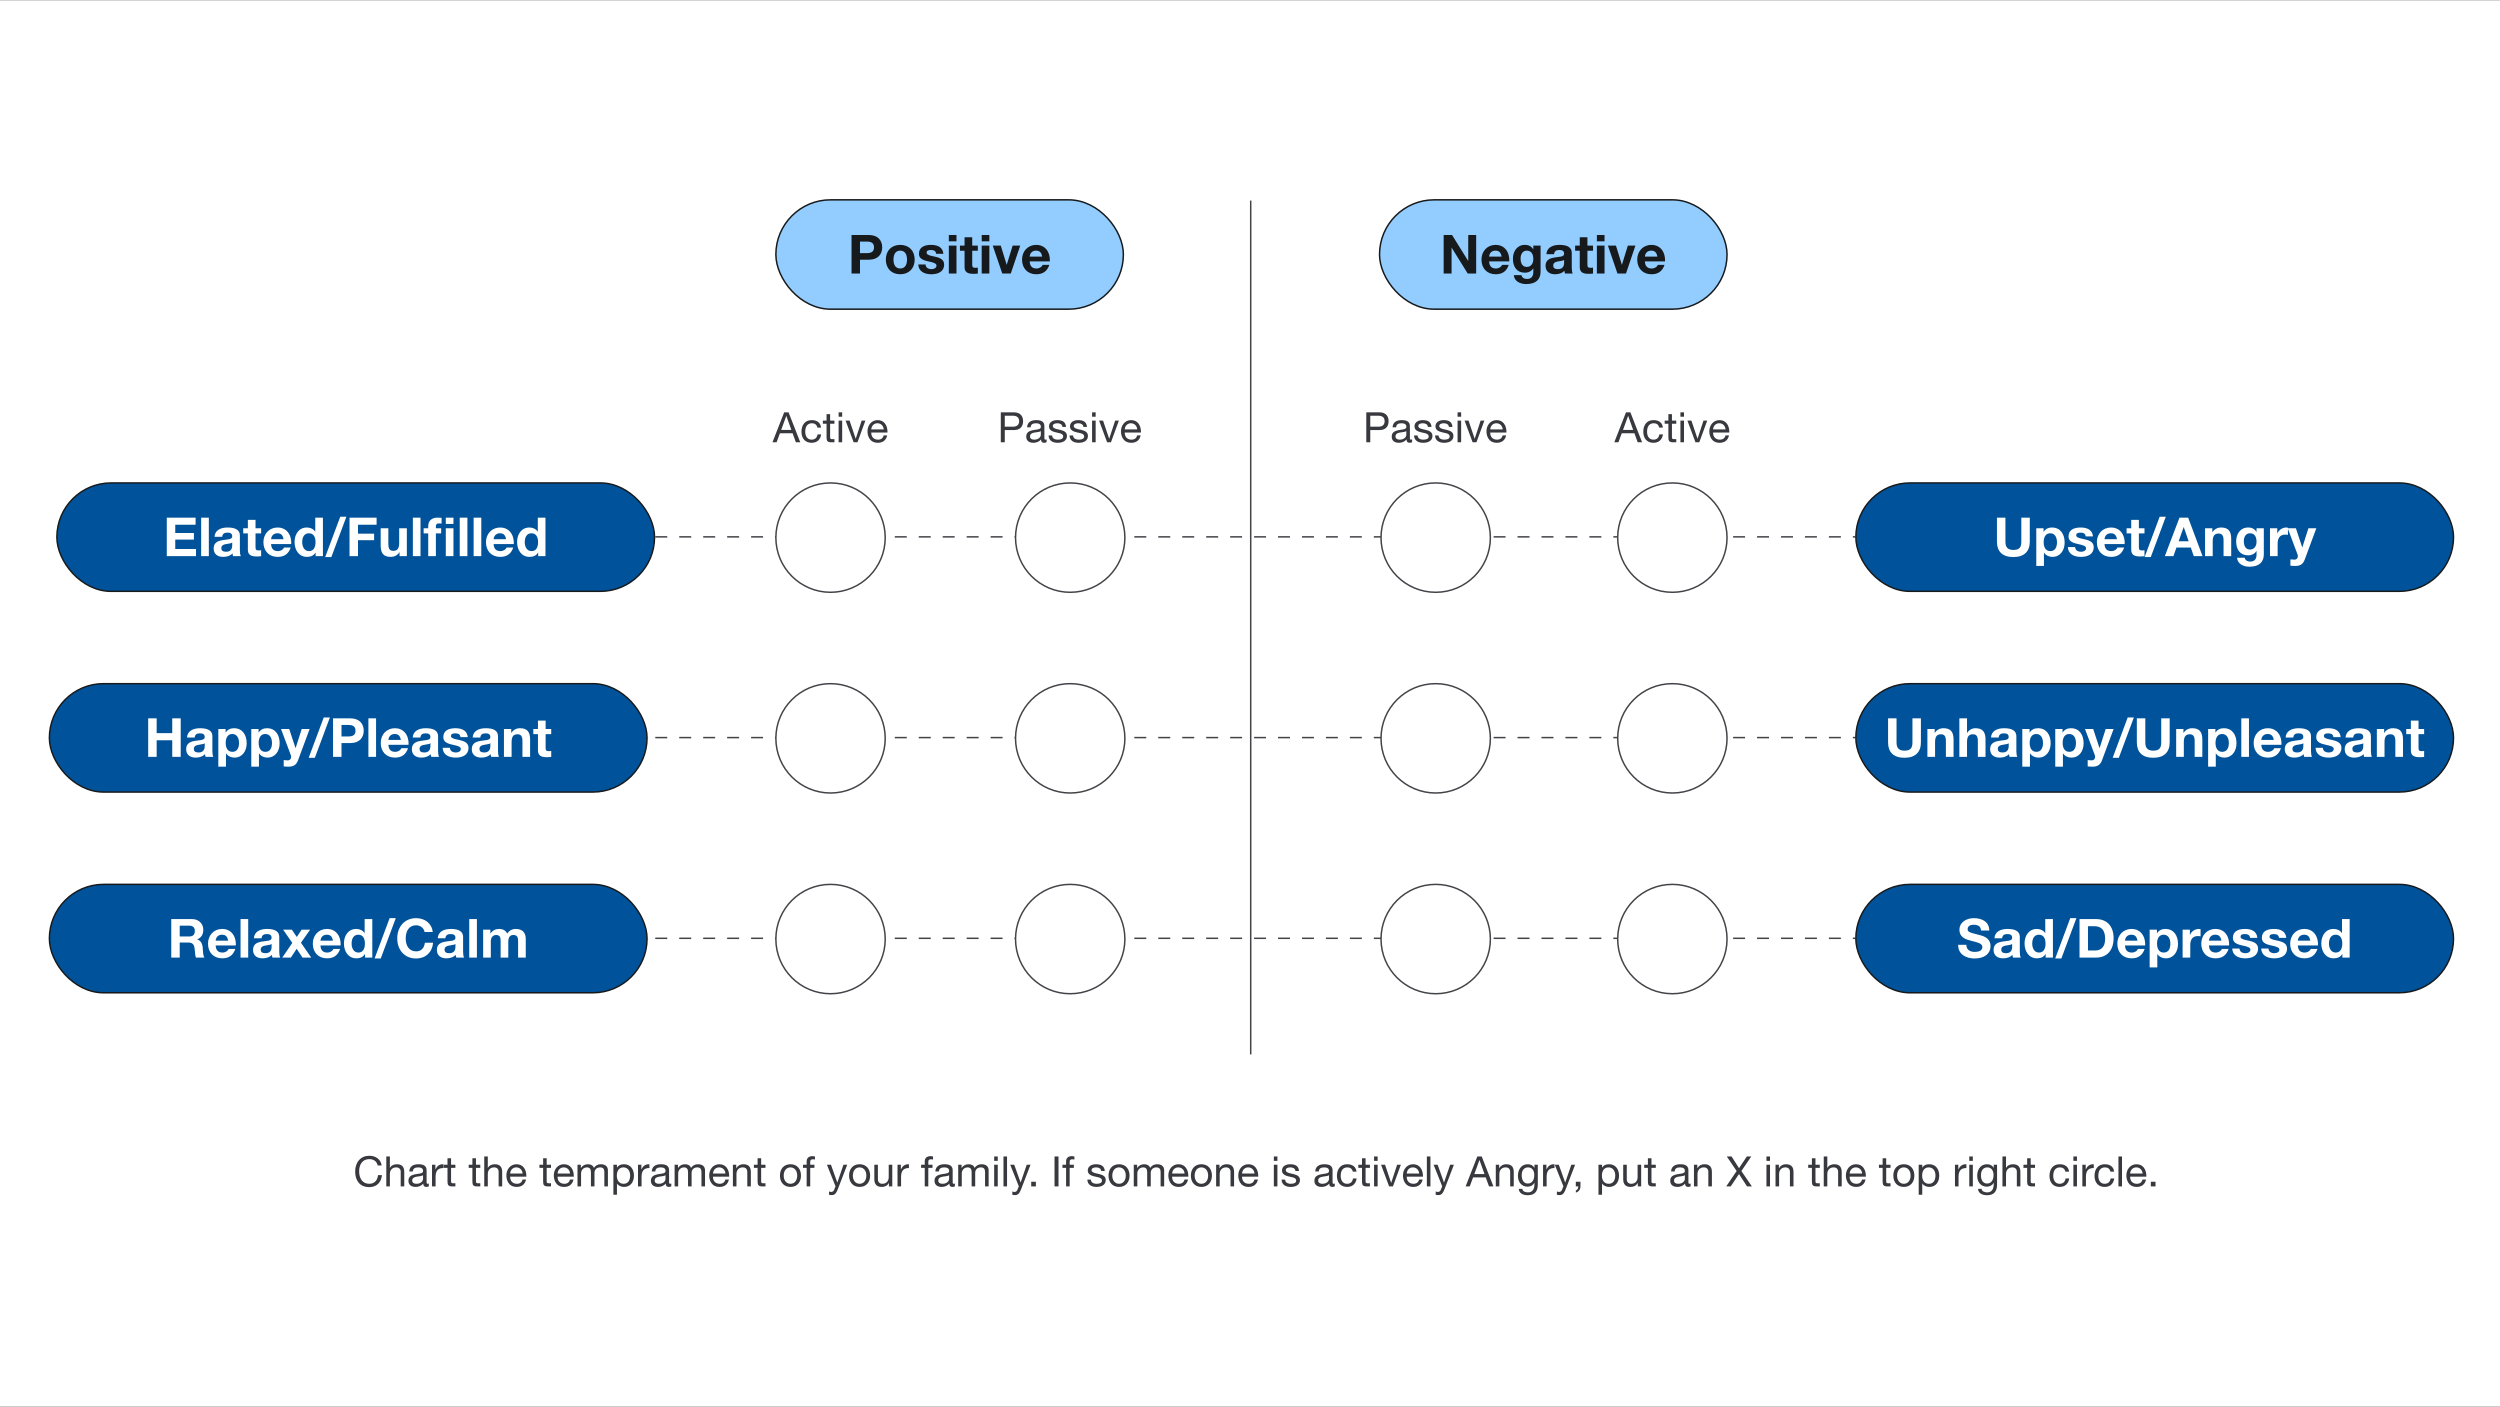 <svg width="1645" height="926" viewBox="0 0 1645 926" fill="none" xmlns="http://www.w3.org/2000/svg">
<rect x="0" y="0" width="1645" height="926" fill="#808080" stroke="none"/>
<rect width="1645" height="925.312" transform="translate(0 0.223)" fill="white"/>
<line x1="822.963" y1="693.792" x2="822.963" y2="131.986" stroke="#424448" stroke-width="0.986"/>
<rect x="37.422" y="317.776" width="393.264" height="71.324" rx="35.662" fill="#00539A"/>
<rect x="37.422" y="317.776" width="393.264" height="71.324" rx="35.662" stroke="#171A1C" stroke-width="0.986"/>
<path d="M109.749 340.604H128.697V345.287H115.32V350.716H127.597V355.045H115.32V361.254H128.981V365.938H109.749V340.604ZM132.367 340.604H137.406V365.938H132.367V340.604ZM149.818 347.097C155.176 347.097 157.837 348.906 157.837 352.313V362.035C157.837 363.49 158.014 365.193 158.476 365.938H153.366C153.189 365.37 153.047 364.767 153.011 364.164C151.592 365.654 149.427 366.435 146.837 366.435C143.076 366.435 140.592 364.483 140.592 360.935C140.592 358.274 141.87 356.535 144.815 355.755C146.695 355.258 149.073 355.151 150.634 354.832C152.124 354.513 152.798 354.016 152.798 352.916C152.798 350.822 151.273 350.468 149.569 350.468C147.476 350.468 146.376 351.319 146.199 353.235H141.16C141.373 349.226 144.673 347.097 149.818 347.097ZM145.631 360.722C145.631 362.177 146.518 363.064 148.718 363.064C151.414 363.064 152.798 361.609 152.798 358.912V356.961C152.337 357.387 151.45 357.635 149.747 357.848C147.157 358.167 145.631 358.806 145.631 360.722ZM163.096 342.094H168.135V347.594H171.825V350.964H168.135V360.048C168.135 361.751 168.56 362.177 170.263 362.177C170.831 362.177 171.399 362.141 171.825 362.035V365.973C170.973 366.115 169.838 366.151 168.844 366.151C165.048 366.151 163.096 364.98 163.096 361.716V350.964H160.044V347.594H163.096V342.094ZM182.702 347.097C187.386 347.097 190.225 350.042 191.218 353.803C191.537 355.009 191.644 356.145 191.644 357.032L191.608 357.99H178.373C178.515 361.148 180.077 362.638 182.844 362.638C184.76 362.638 186.463 361.538 186.854 360.261H191.289C189.905 364.412 187.102 366.435 182.702 366.435C176.883 366.435 173.335 362.425 173.335 356.784C173.335 351.248 177.167 347.097 182.702 347.097ZM178.373 354.796H186.57C186.073 352.029 184.867 350.893 182.525 350.893C180.148 350.893 178.586 352.384 178.373 354.796ZM207.441 340.604H212.48V365.938H207.69V363.596H207.619C206.519 365.477 204.567 366.435 202.048 366.435C196.584 366.435 193.816 361.822 193.816 356.606C193.816 351.532 196.655 347.097 201.942 347.097C204.141 347.097 206.27 348.055 207.37 349.829H207.441V340.604ZM198.855 356.748C198.855 359.658 200.203 362.638 203.29 362.638C206.164 362.638 207.619 360.403 207.619 356.713C207.619 353.377 206.341 350.893 203.254 350.893C200.38 350.893 198.855 353.2 198.855 356.748ZM223.881 340H227.926L218.027 366.541H213.982L223.881 340ZM229.988 340.604H247.8V345.287H235.558V351.142H246.168V355.471H235.558V365.938H229.988V340.604ZM250.488 347.594H255.527V357.99C255.527 360.793 256.272 362.461 258.756 362.461C261.524 362.461 262.659 360.864 262.659 357.245V347.594H267.697V365.938H262.907V363.383H262.801C261.524 365.441 259.395 366.435 257.159 366.435C252.369 366.435 250.488 364.022 250.488 358.983V347.594ZM271.663 340.604H276.702V365.938H271.663V340.604ZM286.808 365.938H281.769V350.964H278.753V347.594H281.769V346.245C281.769 342.413 284.395 340.604 287.908 340.604C288.263 340.604 289.079 340.639 290.569 340.745V344.507C289.93 344.436 289.292 344.4 288.759 344.4C287.376 344.4 286.808 344.968 286.808 346.529V347.594H290.285V350.964H286.808V365.938ZM293.337 340.604H298.375V344.755H293.337V340.604ZM293.337 347.594H298.375V365.938H293.337V347.594ZM302.503 340.604H307.541V365.938H302.503V340.604ZM311.651 340.604H316.689V365.938H311.651V340.604ZM329.137 347.097C333.82 347.097 336.659 350.042 337.653 353.803C337.972 355.009 338.078 356.145 338.078 357.032L338.043 357.99H324.808C324.95 361.148 326.511 362.638 329.279 362.638C331.195 362.638 332.898 361.538 333.288 360.261H337.723C336.34 364.412 333.537 366.435 329.137 366.435C323.318 366.435 319.769 362.425 319.769 356.784C319.769 351.248 323.601 347.097 329.137 347.097ZM324.808 354.796H333.004C332.508 352.029 331.301 350.893 328.959 350.893C326.582 350.893 325.021 352.384 324.808 354.796ZM353.876 340.604H358.914V365.938H354.124V363.596H354.053C352.953 365.477 351.002 366.435 348.482 366.435C343.018 366.435 340.251 361.822 340.251 356.606C340.251 351.532 343.089 347.097 348.376 347.097C350.576 347.097 352.705 348.055 353.805 349.829H353.876V340.604ZM345.289 356.748C345.289 359.658 346.637 362.638 349.724 362.638C352.598 362.638 354.053 360.403 354.053 356.713C354.053 353.377 352.776 350.893 349.689 350.893C346.815 350.893 345.289 353.2 345.289 356.748Z" fill="white"/>
<rect x="1221.16" y="317.776" width="393.264" height="71.324" rx="35.662" fill="#00539A"/>
<rect x="1221.16" y="317.776" width="393.264" height="71.324" rx="35.662" stroke="#171A1C" stroke-width="0.986"/>
<path d="M1313.99 340.604H1319.57V356.464C1319.57 360.19 1321.2 361.858 1324.78 361.858C1328.68 361.858 1330.03 360.19 1330.03 356.464V340.604H1335.6V356.464C1335.6 362.78 1331.95 366.541 1324.78 366.541C1317.54 366.541 1313.99 362.78 1313.99 356.464V340.604ZM1350.19 347.097C1355.76 347.097 1358.53 351.497 1358.53 356.961C1358.53 361.999 1355.76 366.435 1350.48 366.435C1348.21 366.435 1346.18 365.441 1344.98 363.667H1344.91V372.396H1339.87V347.594H1344.66V349.935H1344.73C1345.94 348.019 1347.82 347.097 1350.19 347.097ZM1344.73 356.819C1344.73 360.119 1346.08 362.638 1349.13 362.638C1352.25 362.638 1353.49 360.083 1353.49 356.819C1353.49 354.016 1352.43 350.893 1349.06 350.893C1346.29 350.893 1344.73 353.093 1344.73 356.819ZM1369.08 347.097C1374.05 347.097 1376.85 349.155 1377.17 352.951H1372.38C1372.24 351.177 1371.03 350.468 1368.94 350.468C1366.99 350.468 1366.14 351.071 1366.14 352.171C1366.14 353.342 1367.24 353.945 1370.08 354.513C1373.8 355.258 1375.15 355.825 1376.25 356.748C1377.21 357.6 1377.67 358.664 1377.67 360.048C1377.67 364.767 1373.59 366.435 1369.3 366.435C1364.29 366.435 1360.81 364.306 1360.67 359.977H1365.46C1365.46 362.035 1367.24 363.064 1369.33 363.064C1371.03 363.064 1372.63 362.319 1372.63 360.722C1372.63 359.374 1371.07 358.735 1367.1 357.919C1362.84 357.032 1361.1 355.577 1361.1 352.987C1361.1 349.084 1363.94 347.097 1369.08 347.097ZM1389.1 347.097C1393.78 347.097 1396.62 350.042 1397.61 353.803C1397.93 355.009 1398.04 356.145 1398.04 357.032L1398 357.99H1384.77C1384.91 361.148 1386.47 362.638 1389.24 362.638C1391.16 362.638 1392.86 361.538 1393.25 360.261H1397.69C1396.3 364.412 1393.5 366.435 1389.1 366.435C1383.28 366.435 1379.73 362.425 1379.73 356.784C1379.73 351.248 1383.56 347.097 1389.1 347.097ZM1384.77 354.796H1392.97C1392.47 352.029 1391.26 350.893 1388.92 350.893C1386.54 350.893 1384.98 352.384 1384.77 354.796ZM1402.34 342.094H1407.38V347.594H1411.07V350.964H1407.38V360.048C1407.38 361.751 1407.81 362.177 1409.51 362.177C1410.08 362.177 1410.64 362.141 1411.07 362.035V365.973C1410.22 366.115 1409.08 366.151 1408.09 366.151C1404.29 366.151 1402.34 364.98 1402.34 361.716V350.964H1399.29V347.594H1402.34V342.094ZM1421.06 340H1425.11L1415.21 366.541H1411.16L1421.06 340ZM1434.09 340.604H1439.8L1449.27 365.938H1443.49L1441.57 360.296H1432.1L1430.11 365.938H1424.47L1434.09 340.604ZM1436.92 346.848H1436.85L1433.55 356.145H1440.12L1436.92 346.848ZM1461.46 347.097C1466.11 347.097 1468.13 349.368 1468.13 354.513V365.938H1463.1V355.542C1463.1 352.526 1462.21 351.071 1459.87 351.071C1456.74 351.071 1455.96 353.129 1455.96 356.393V365.938H1450.92V347.594H1455.71V350.148H1455.82C1457.03 348.197 1459.09 347.097 1461.46 347.097ZM1479.27 347.097C1481.89 347.097 1483.6 348.09 1484.73 350.042H1484.8V347.594H1489.59V364.803C1489.59 369.557 1486.82 372.893 1480.12 372.893C1475.86 372.893 1472.21 370.799 1471.99 367.002H1477C1477.42 368.777 1478.81 369.522 1480.76 369.522C1483.35 369.522 1484.8 367.89 1484.8 365.086V362.567H1484.73C1483.74 364.306 1481.72 365.406 1479.23 365.406C1473.94 365.406 1471.39 361.538 1471.39 356.18C1471.39 351.497 1474.05 347.097 1479.27 347.097ZM1476.43 356.109C1476.43 359.09 1477.6 361.609 1480.51 361.609C1483.24 361.609 1484.8 359.374 1484.8 356.5C1484.8 353.945 1484.02 350.893 1480.47 350.893C1477.88 350.893 1476.43 353.093 1476.43 356.109ZM1504.36 347.097C1504.86 347.097 1505.22 347.203 1505.46 347.274V351.958C1504.97 351.851 1504.36 351.78 1503.66 351.78C1500 351.78 1498.69 354.371 1498.69 357.671V365.938H1493.65V347.594H1498.44V351H1498.51C1499.47 348.694 1501.85 347.097 1504.36 347.097ZM1505.31 347.594H1510.7L1514.86 360.154H1514.93L1518.94 347.594H1524.15L1516.49 368.244C1515.42 371.118 1513.65 372.396 1510.24 372.396C1509.04 372.396 1508.15 372.325 1507.09 372.218V368.067C1508.15 368.173 1509.04 368.244 1509.75 368.244C1511.17 368.244 1511.98 367.251 1511.98 365.938C1511.98 365.619 1511.95 365.299 1511.77 364.803L1505.31 347.594Z" fill="white"/>
<line x1="431.179" y1="353.259" x2="1220.66" y2="353.259" stroke="#424448" stroke-width="0.986" stroke-dasharray="7.88 7.88"/>
<path d="M546.496 389.727C526.628 389.727 510.521 373.62 510.521 353.751C510.521 333.883 526.628 317.776 546.496 317.776C566.365 317.776 582.472 333.883 582.472 353.751C582.472 373.62 566.365 389.727 546.496 389.727Z" fill="white" stroke="#424448" stroke-width="0.986"/>
<path d="M704.197 389.727C684.328 389.727 668.221 373.62 668.221 353.751C668.221 333.883 684.328 317.776 704.197 317.776C724.065 317.776 740.172 333.883 740.172 353.751C740.172 373.62 724.065 389.727 704.197 389.727Z" fill="white" stroke="#424448" stroke-width="0.986"/>
<path d="M944.689 389.727C924.82 389.727 908.714 373.62 908.714 353.751C908.714 333.883 924.82 317.776 944.689 317.776C964.557 317.776 980.664 333.883 980.664 353.751C980.664 373.62 964.557 389.727 944.689 389.727Z" fill="white" stroke="#424448" stroke-width="0.986"/>
<path d="M1100.42 389.727C1080.55 389.727 1064.44 373.62 1064.44 353.751C1064.44 333.883 1080.55 317.776 1100.42 317.776C1120.29 317.776 1136.39 333.883 1136.39 353.751C1136.39 373.62 1120.29 389.727 1100.42 389.727Z" fill="white" stroke="#424448" stroke-width="0.986"/>
<rect x="32.493" y="449.849" width="393.264" height="71.324" rx="35.662" fill="#00539A"/>
<rect x="32.493" y="449.849" width="393.264" height="71.324" rx="35.662" stroke="#171A1C" stroke-width="0.986"/>
<path d="M97.509 472.677H103.08V482.399H113.334V472.677H118.905V498.011H113.334V487.083H103.08V498.011H97.509V472.677ZM131.722 479.17C137.08 479.17 139.741 480.98 139.741 484.386V494.108C139.741 495.563 139.918 497.266 140.379 498.011H135.27C135.093 497.444 134.951 496.84 134.915 496.237C133.496 497.727 131.331 498.508 128.741 498.508C124.98 498.508 122.496 496.556 122.496 493.008C122.496 490.347 123.774 488.608 126.719 487.828C128.599 487.331 130.977 487.225 132.538 486.905C134.028 486.586 134.702 486.089 134.702 484.989C134.702 482.896 133.177 482.541 131.473 482.541C129.38 482.541 128.28 483.392 128.103 485.309H123.064C123.277 481.299 126.577 479.17 131.722 479.17ZM127.535 492.795C127.535 494.25 128.422 495.137 130.622 495.137C133.318 495.137 134.702 493.682 134.702 490.986V489.034C134.241 489.46 133.354 489.708 131.651 489.921C129.061 490.241 127.535 490.879 127.535 492.795ZM153.977 479.17C159.548 479.17 162.315 483.57 162.315 489.034C162.315 494.073 159.548 498.508 154.261 498.508C151.99 498.508 149.968 497.514 148.761 495.74H148.69V504.469H143.652V479.667H148.442V482.009H148.513C149.719 480.093 151.6 479.17 153.977 479.17ZM148.513 488.892C148.513 492.192 149.861 494.711 152.913 494.711C156.035 494.711 157.277 492.157 157.277 488.892C157.277 486.089 156.212 482.967 152.842 482.967C150.074 482.967 148.513 485.167 148.513 488.892ZM175.668 479.17C181.239 479.17 184.007 483.57 184.007 489.034C184.007 494.073 181.239 498.508 175.952 498.508C173.681 498.508 171.659 497.514 170.453 495.74H170.382V504.469H165.343V479.667H170.133V482.009H170.204C171.411 480.093 173.291 479.17 175.668 479.17ZM170.204 488.892C170.204 492.192 171.552 494.711 174.604 494.711C177.726 494.711 178.968 492.157 178.968 488.892C178.968 486.089 177.904 482.967 174.533 482.967C171.765 482.967 170.204 485.167 170.204 488.892ZM184.906 479.667H190.299L194.45 492.228H194.521L198.531 479.667H203.747L196.083 500.318C195.018 503.192 193.244 504.469 189.838 504.469C188.631 504.469 187.744 504.398 186.68 504.292V500.14C187.744 500.247 188.631 500.318 189.341 500.318C190.76 500.318 191.576 499.324 191.576 498.011C191.576 497.692 191.541 497.373 191.363 496.876L184.906 479.667ZM213.027 472.074H217.072L207.173 498.614H203.128L213.027 472.074ZM219.134 472.677H230.594C236.52 472.677 239.323 476.296 239.323 480.802C239.323 485.379 236.449 488.928 230.63 488.928H224.704V498.011H219.134V472.677ZM224.704 484.599H229.14C232.333 484.599 233.93 483.499 233.93 480.802C233.93 478.212 232.44 477.006 229.175 477.006H224.704V484.599ZM242.41 472.677H247.448V498.011H242.41V472.677ZM259.896 479.17C264.58 479.17 267.418 482.115 268.412 485.876C268.731 487.083 268.838 488.218 268.838 489.105L268.802 490.063H255.567C255.709 493.221 257.27 494.711 260.038 494.711C261.954 494.711 263.657 493.611 264.048 492.334H268.483C267.099 496.485 264.296 498.508 259.896 498.508C254.077 498.508 250.529 494.498 250.529 488.857C250.529 483.321 254.361 479.17 259.896 479.17ZM255.567 486.87H263.764C263.267 484.102 262.06 482.967 259.719 482.967C257.341 482.967 255.78 484.457 255.567 486.87ZM280.235 479.17C285.593 479.17 288.254 480.98 288.254 484.386V494.108C288.254 495.563 288.432 497.266 288.893 498.011H283.784C283.606 497.444 283.464 496.84 283.429 496.237C282.009 497.727 279.845 498.508 277.255 498.508C273.494 498.508 271.01 496.556 271.01 493.008C271.01 490.347 272.287 488.608 275.232 487.828C277.113 487.331 279.49 487.225 281.051 486.905C282.542 486.586 283.216 486.089 283.216 484.989C283.216 482.896 281.69 482.541 279.987 482.541C277.893 482.541 276.793 483.392 276.616 485.309H271.578C271.79 481.299 275.09 479.17 280.235 479.17ZM276.048 492.795C276.048 494.25 276.935 495.137 279.135 495.137C281.832 495.137 283.216 493.682 283.216 490.986V489.034C282.755 489.46 281.867 489.708 280.164 489.921C277.574 490.241 276.048 490.879 276.048 492.795ZM299.687 479.17C304.655 479.17 307.458 481.228 307.777 485.025H302.987C302.845 483.251 301.639 482.541 299.545 482.541C297.594 482.541 296.742 483.144 296.742 484.244C296.742 485.415 297.842 486.018 300.681 486.586C304.407 487.331 305.755 487.899 306.855 488.821C307.813 489.673 308.274 490.737 308.274 492.121C308.274 496.84 304.194 498.508 299.9 498.508C294.897 498.508 291.42 496.379 291.278 492.05H296.068C296.068 494.108 297.842 495.137 299.936 495.137C301.639 495.137 303.236 494.392 303.236 492.795C303.236 491.447 301.674 490.808 297.7 489.992C293.443 489.105 291.704 487.65 291.704 485.06C291.704 481.157 294.542 479.17 299.687 479.17ZM319.668 479.17C325.026 479.17 327.687 480.98 327.687 484.386V494.108C327.687 495.563 327.864 497.266 328.326 498.011H323.216C323.039 497.444 322.897 496.84 322.861 496.237C321.442 497.727 319.278 498.508 316.687 498.508C312.926 498.508 310.442 496.556 310.442 493.008C310.442 490.347 311.72 488.608 314.665 487.828C316.545 487.331 318.923 487.225 320.484 486.905C321.974 486.586 322.648 486.089 322.648 484.989C322.648 482.896 321.123 482.541 319.42 482.541C317.326 482.541 316.226 483.392 316.049 485.309H311.01C311.223 481.299 314.523 479.17 319.668 479.17ZM315.481 492.795C315.481 494.25 316.368 495.137 318.568 495.137C321.265 495.137 322.648 493.682 322.648 490.986V489.034C322.187 489.46 321.3 489.708 319.597 489.921C317.007 490.241 315.481 490.879 315.481 492.795ZM342.136 479.17C346.784 479.17 348.807 481.441 348.807 486.586V498.011H343.768V487.615C343.768 484.599 342.881 483.144 340.539 483.144C337.417 483.144 336.636 485.202 336.636 488.466V498.011H331.598V479.667H336.388V482.222H336.494C337.701 480.27 339.759 479.17 342.136 479.17ZM353.979 474.167H359.018V479.667H362.708V483.038H359.018V492.121C359.018 493.824 359.443 494.25 361.147 494.25C361.714 494.25 362.282 494.215 362.708 494.108V498.047C361.856 498.189 360.721 498.224 359.727 498.224C355.931 498.224 353.979 497.053 353.979 493.789V483.038H350.928V479.667H353.979V474.167Z" fill="white"/>
<rect x="1221.15" y="449.849" width="393.264" height="71.324" rx="35.662" fill="#00539A"/>
<rect x="1221.15" y="449.849" width="393.264" height="71.324" rx="35.662" stroke="#171A1C" stroke-width="0.986"/>
<path d="M1242.35 472.677H1247.92V488.537C1247.92 492.263 1249.56 493.931 1253.14 493.931C1257.04 493.931 1258.39 492.263 1258.39 488.537V472.677H1263.96V488.537C1263.96 494.853 1260.31 498.614 1253.14 498.614C1245.9 498.614 1242.35 494.853 1242.35 488.537V472.677ZM1278.77 479.17C1283.41 479.17 1285.44 481.441 1285.44 486.586V498.011H1280.4V487.615C1280.4 484.599 1279.51 483.144 1277.17 483.144C1274.05 483.144 1273.27 485.202 1273.27 488.466V498.011H1268.23V479.667H1273.02V482.222H1273.12C1274.33 480.27 1276.39 479.17 1278.77 479.17ZM1289.26 472.677H1294.3V482.222H1294.41C1295.54 480.341 1297.67 479.17 1299.8 479.17C1304.45 479.17 1306.47 481.476 1306.47 486.55V498.011H1301.43V487.579C1301.43 484.599 1300.54 483.144 1298.2 483.144C1295.11 483.144 1294.3 485.167 1294.3 488.395V498.011H1289.26V472.677ZM1318.74 479.17C1324.1 479.17 1326.76 480.98 1326.76 484.386V494.108C1326.76 495.563 1326.93 497.266 1327.4 498.011H1322.29C1322.11 497.444 1321.97 496.84 1321.93 496.237C1320.51 497.727 1318.35 498.508 1315.76 498.508C1312 498.508 1309.51 496.556 1309.51 493.008C1309.51 490.347 1310.79 488.608 1313.73 487.828C1315.62 487.331 1317.99 487.225 1319.55 486.905C1321.04 486.586 1321.72 486.089 1321.72 484.989C1321.72 482.896 1320.19 482.541 1318.49 482.541C1316.4 482.541 1315.3 483.392 1315.12 485.309H1310.08C1310.29 481.299 1313.59 479.17 1318.74 479.17ZM1314.55 492.795C1314.55 494.25 1315.44 495.137 1317.64 495.137C1320.33 495.137 1321.72 493.682 1321.72 490.986V489.034C1321.26 489.46 1320.37 489.708 1318.67 489.921C1316.08 490.241 1314.55 490.879 1314.55 492.795ZM1340.99 479.17C1346.56 479.17 1349.33 483.57 1349.33 489.034C1349.33 494.073 1346.56 498.508 1341.28 498.508C1339.01 498.508 1336.98 497.514 1335.78 495.74H1335.71V504.469H1330.67V479.667H1335.46V482.009H1335.53C1336.74 480.093 1338.62 479.17 1340.99 479.17ZM1335.53 488.892C1335.53 492.192 1336.88 494.711 1339.93 494.711C1343.05 494.711 1344.29 492.157 1344.29 488.892C1344.29 486.089 1343.23 482.967 1339.86 482.967C1337.09 482.967 1335.53 485.167 1335.53 488.892ZM1362.68 479.17C1368.26 479.17 1371.02 483.57 1371.02 489.034C1371.02 494.073 1368.26 498.508 1362.97 498.508C1360.7 498.508 1358.68 497.514 1357.47 495.74H1357.4V504.469H1352.36V479.667H1357.15V482.009H1357.22C1358.43 480.093 1360.31 479.17 1362.68 479.17ZM1357.22 488.892C1357.22 492.192 1358.57 494.711 1361.62 494.711C1364.74 494.711 1365.98 492.157 1365.98 488.892C1365.98 486.089 1364.92 482.967 1361.55 482.967C1358.78 482.967 1357.22 485.167 1357.22 488.892ZM1371.92 479.667H1377.32L1381.47 492.228H1381.54L1385.55 479.667H1390.76L1383.1 500.318C1382.03 503.192 1380.26 504.469 1376.85 504.469C1375.65 504.469 1374.76 504.398 1373.7 504.292V500.14C1374.76 500.247 1375.65 500.318 1376.36 500.318C1377.78 500.318 1378.59 499.324 1378.59 498.011C1378.59 497.692 1378.56 497.373 1378.38 496.876L1371.92 479.667ZM1400.04 472.074H1404.09L1394.19 498.614H1390.14L1400.04 472.074ZM1406.04 472.677H1411.61V488.537C1411.61 492.263 1413.25 493.931 1416.83 493.931C1420.73 493.931 1422.08 492.263 1422.08 488.537V472.677H1427.65V488.537C1427.65 494.853 1424 498.614 1416.83 498.614C1409.59 498.614 1406.04 494.853 1406.04 488.537V472.677ZM1442.46 479.17C1447.1 479.17 1449.13 481.441 1449.13 486.586V498.011H1444.09V487.615C1444.09 484.599 1443.2 483.144 1440.86 483.144C1437.74 483.144 1436.96 485.202 1436.96 488.466V498.011H1431.92V479.667H1436.71V482.222H1436.81C1438.02 480.27 1440.08 479.17 1442.46 479.17ZM1463.28 479.17C1468.85 479.17 1471.61 483.57 1471.61 489.034C1471.61 494.073 1468.85 498.508 1463.56 498.508C1461.29 498.508 1459.27 497.514 1458.06 495.74H1457.99V504.469H1452.95V479.667H1457.74V482.009H1457.81C1459.02 480.093 1460.9 479.17 1463.28 479.17ZM1457.81 488.892C1457.81 492.192 1459.16 494.711 1462.21 494.711C1465.33 494.711 1466.58 492.157 1466.58 488.892C1466.58 486.089 1465.51 482.967 1462.14 482.967C1459.37 482.967 1457.81 485.167 1457.81 488.892ZM1474.78 472.677H1479.82V498.011H1474.78V472.677ZM1492.27 479.17C1496.95 479.17 1499.79 482.115 1500.79 485.876C1501.11 487.083 1501.21 488.218 1501.21 489.105L1501.18 490.063H1487.94C1488.08 493.221 1489.64 494.711 1492.41 494.711C1494.33 494.711 1496.03 493.611 1496.42 492.334H1500.86C1499.47 496.485 1496.67 498.508 1492.27 498.508C1486.45 498.508 1482.9 494.498 1482.9 488.857C1482.9 483.321 1486.73 479.17 1492.27 479.17ZM1487.94 486.87H1496.14C1495.64 484.102 1494.43 482.967 1492.09 482.967C1489.72 482.967 1488.15 484.457 1487.94 486.87ZM1512.61 479.17C1517.97 479.17 1520.63 480.98 1520.63 484.386V494.108C1520.63 495.563 1520.81 497.266 1521.27 498.011H1516.16C1515.98 497.444 1515.84 496.84 1515.8 496.237C1514.38 497.727 1512.22 498.508 1509.63 498.508C1505.87 498.508 1503.38 496.556 1503.38 493.008C1503.38 490.347 1504.66 488.608 1507.61 487.828C1509.49 487.331 1511.86 487.225 1513.43 486.905C1514.92 486.586 1515.59 486.089 1515.59 484.989C1515.59 482.896 1514.06 482.541 1512.36 482.541C1510.27 482.541 1509.17 483.392 1508.99 485.309H1503.95C1504.16 481.299 1507.46 479.17 1512.61 479.17ZM1508.42 492.795C1508.42 494.25 1509.31 495.137 1511.51 495.137C1514.21 495.137 1515.59 493.682 1515.59 490.986V489.034C1515.13 489.46 1514.24 489.708 1512.54 489.921C1509.95 490.241 1508.42 490.879 1508.42 492.795ZM1532.06 479.17C1537.03 479.17 1539.83 481.228 1540.15 485.025H1535.36C1535.22 483.251 1534.01 482.541 1531.92 482.541C1529.97 482.541 1529.12 483.144 1529.12 484.244C1529.12 485.415 1530.22 486.018 1533.06 486.586C1536.78 487.331 1538.13 487.899 1539.23 488.821C1540.19 489.673 1540.65 490.737 1540.65 492.121C1540.65 496.84 1536.57 498.508 1532.27 498.508C1527.27 498.508 1523.79 496.379 1523.65 492.05H1528.44C1528.44 494.108 1530.22 495.137 1532.31 495.137C1534.01 495.137 1535.61 494.392 1535.61 492.795C1535.61 491.447 1534.05 490.808 1530.07 489.992C1525.82 489.105 1524.08 487.65 1524.08 485.06C1524.08 481.157 1526.92 479.17 1532.06 479.17ZM1552.04 479.17C1557.4 479.17 1560.06 480.98 1560.06 484.386V494.108C1560.06 495.563 1560.24 497.266 1560.7 498.011H1555.59C1555.41 497.444 1555.27 496.84 1555.24 496.237C1553.82 497.727 1551.65 498.508 1549.06 498.508C1545.3 498.508 1542.82 496.556 1542.82 493.008C1542.82 490.347 1544.09 488.608 1547.04 487.828C1548.92 487.331 1551.3 487.225 1552.86 486.905C1554.35 486.586 1555.02 486.089 1555.02 484.989C1555.02 482.896 1553.5 482.541 1551.79 482.541C1549.7 482.541 1548.6 483.392 1548.42 485.309H1543.38C1543.6 481.299 1546.9 479.17 1552.04 479.17ZM1547.86 492.795C1547.86 494.25 1548.74 495.137 1550.94 495.137C1553.64 495.137 1555.02 493.682 1555.02 490.986V489.034C1554.56 489.46 1553.67 489.708 1551.97 489.921C1549.38 490.241 1547.86 490.879 1547.86 492.795ZM1574.51 479.17C1579.16 479.17 1581.18 481.441 1581.18 486.586V498.011H1576.14V487.615C1576.14 484.599 1575.26 483.144 1572.91 483.144C1569.79 483.144 1569.01 485.202 1569.01 488.466V498.011H1563.97V479.667H1568.76V482.222H1568.87C1570.07 480.27 1572.13 479.17 1574.51 479.17ZM1586.35 474.167H1591.39V479.667H1595.08V483.038H1591.39V492.121C1591.39 493.824 1591.82 494.25 1593.52 494.25C1594.09 494.25 1594.66 494.215 1595.08 494.108V498.047C1594.23 498.189 1593.1 498.224 1592.1 498.224C1588.3 498.224 1586.35 497.053 1586.35 493.789V483.038H1583.3V479.667H1586.35V474.167Z" fill="white"/>
<line x1="431.178" y1="485.332" x2="1220.66" y2="485.332" stroke="#424448" stroke-width="0.986" stroke-dasharray="7.88 7.88"/>
<path d="M546.495 521.8C526.627 521.8 510.52 505.693 510.52 485.825C510.52 465.956 526.627 449.849 546.495 449.849C566.364 449.849 582.471 465.956 582.471 485.825C582.471 505.693 566.364 521.8 546.495 521.8Z" fill="white" stroke="#424448" stroke-width="0.986"/>
<path d="M704.196 521.8C684.327 521.8 668.22 505.693 668.22 485.825C668.22 465.956 684.327 449.849 704.196 449.849C724.064 449.849 740.171 465.956 740.171 485.825C740.171 505.693 724.064 521.8 704.196 521.8Z" fill="white" stroke="#424448" stroke-width="0.986"/>
<path d="M944.688 521.8C924.819 521.8 908.713 505.693 908.713 485.825C908.713 465.956 924.819 449.849 944.688 449.849C964.556 449.849 980.663 465.956 980.663 485.825C980.663 505.693 964.556 521.8 944.688 521.8Z" fill="white" stroke="#424448" stroke-width="0.986"/>
<path d="M1100.42 521.8C1080.55 521.8 1064.44 505.693 1064.44 485.825C1064.44 465.956 1080.55 449.849 1100.42 449.849C1120.28 449.849 1136.39 465.956 1136.39 485.825C1136.39 505.693 1120.28 521.8 1100.42 521.8Z" fill="white" stroke="#424448" stroke-width="0.986"/>
<rect x="32.493" y="581.923" width="393.264" height="71.324" rx="35.662" fill="#00539A"/>
<rect x="32.493" y="581.923" width="393.264" height="71.324" rx="35.662" stroke="#171A1C" stroke-width="0.986"/>
<path d="M112.686 604.75H126.347C130.818 604.75 133.763 607.837 133.763 611.741C133.763 614.934 132.414 617.027 129.753 618.092V618.163C133.302 619.156 133.408 623.059 133.514 625.437C133.621 627.85 133.94 629.269 134.508 630.085H128.937C128.511 629.127 128.369 627.672 128.228 625.685C127.979 622.137 127.376 620.185 123.863 620.185H118.257V630.085H112.686V604.75ZM118.257 616.211H124.395C126.737 616.211 128.192 615.253 128.192 612.592C128.192 610.073 126.808 609.079 124.36 609.079H118.257V616.211ZM146.241 611.244C150.925 611.244 153.764 614.189 154.757 617.95C155.076 619.156 155.183 620.292 155.183 621.179L155.147 622.137H141.912C142.054 625.295 143.616 626.785 146.383 626.785C148.299 626.785 150.002 625.685 150.393 624.408H154.828C153.444 628.559 150.641 630.582 146.241 630.582C140.422 630.582 136.874 626.572 136.874 620.93C136.874 615.395 140.706 611.244 146.241 611.244ZM141.912 618.943H150.109C149.612 616.176 148.406 615.04 146.064 615.04C143.687 615.04 142.125 616.531 141.912 618.943ZM158.278 604.75H163.316V630.085H158.278V604.75ZM175.728 611.244C181.086 611.244 183.747 613.053 183.747 616.46V626.182C183.747 627.637 183.925 629.34 184.386 630.085H179.277C179.099 629.517 178.957 628.914 178.922 628.311C177.502 629.801 175.338 630.582 172.748 630.582C168.987 630.582 166.503 628.63 166.503 625.082C166.503 622.421 167.78 620.682 170.725 619.901C172.606 619.405 174.983 619.298 176.544 618.979C178.035 618.66 178.709 618.163 178.709 617.063C178.709 614.969 177.183 614.615 175.48 614.615C173.386 614.615 172.287 615.466 172.109 617.382H167.071C167.283 613.373 170.583 611.244 175.728 611.244ZM171.541 624.869C171.541 626.324 172.428 627.211 174.628 627.211C177.325 627.211 178.709 625.756 178.709 623.059V621.108C178.248 621.534 177.361 621.782 175.657 621.995C173.067 622.314 171.541 622.953 171.541 624.869ZM186.31 611.741H192.058L195.287 616.531L198.48 611.741H204.051L198.019 620.327L204.796 630.085H199.048L195.216 624.301L191.384 630.085H185.742L192.342 620.434L186.31 611.741ZM215.196 611.244C219.88 611.244 222.719 614.189 223.712 617.95C224.032 619.156 224.138 620.292 224.138 621.179L224.103 622.137H210.868C211.01 625.295 212.571 626.785 215.338 626.785C217.254 626.785 218.958 625.685 219.348 624.408H223.783C222.399 628.559 219.596 630.582 215.196 630.582C209.377 630.582 205.829 626.572 205.829 620.93C205.829 615.395 209.661 611.244 215.196 611.244ZM210.868 618.943H219.064C218.567 616.176 217.361 615.04 215.019 615.04C212.642 615.04 211.081 616.531 210.868 618.943ZM239.936 604.75H244.974V630.085H240.184V627.743H240.113C239.013 629.624 237.061 630.582 234.542 630.582C229.078 630.582 226.31 625.969 226.31 620.753C226.31 615.679 229.149 611.244 234.436 611.244C236.636 611.244 238.765 612.202 239.865 613.976H239.936V604.75ZM231.349 620.895C231.349 623.805 232.697 626.785 235.784 626.785C238.658 626.785 240.113 624.55 240.113 620.86C240.113 617.524 238.836 615.04 235.749 615.04C232.874 615.04 231.349 617.347 231.349 620.895ZM256.376 604.147H260.421L250.521 630.688H246.476L256.376 604.147ZM273.836 604.147C279.513 604.147 284.126 607.554 284.765 613.266H279.371C278.981 610.712 276.604 608.831 273.836 608.831C269.294 608.831 266.953 612.415 266.953 617.524C266.953 622.279 269.188 626.004 273.836 626.004C277.03 626.004 279.123 623.946 279.584 620.327H284.978C284.41 626.714 279.975 630.688 273.836 630.688C266.101 630.688 261.382 624.94 261.382 617.524C261.382 610.037 265.995 604.147 273.836 604.147ZM296.694 611.244C302.052 611.244 304.713 613.053 304.713 616.46V626.182C304.713 627.637 304.891 629.34 305.352 630.085H300.243C300.065 629.517 299.923 628.914 299.888 628.311C298.469 629.801 296.304 630.582 293.714 630.582C289.953 630.582 287.469 628.63 287.469 625.082C287.469 622.421 288.746 620.682 291.691 619.901C293.572 619.405 295.949 619.298 297.511 618.979C299.001 618.66 299.675 618.163 299.675 617.063C299.675 614.969 298.149 614.615 296.446 614.615C294.353 614.615 293.253 615.466 293.075 617.382H288.037C288.25 613.373 291.549 611.244 296.694 611.244ZM292.507 624.869C292.507 626.324 293.395 627.211 295.594 627.211C298.291 627.211 299.675 625.756 299.675 623.059V621.108C299.214 621.534 298.327 621.782 296.623 621.995C294.033 622.314 292.507 622.953 292.507 624.869ZM308.766 604.75H313.805V630.085H308.766V604.75ZM328.346 611.244C331.078 611.244 332.852 612.379 333.704 614.295C335.052 612.344 337.039 611.244 339.274 611.244C343.816 611.244 345.945 613.728 345.945 617.773V630.085H340.907V619.476C340.907 617.063 340.552 615.218 337.82 615.218C335.442 615.218 334.449 616.885 334.449 619.831V630.085H329.41V619.263C329.41 616.885 329.056 615.218 326.359 615.218C325.188 615.218 322.953 616.034 322.953 619.405V630.085H317.914V611.741H322.669V614.224H322.74C324.159 612.202 326.075 611.244 328.346 611.244Z" fill="white"/>
<rect x="1221.15" y="581.923" width="393.264" height="71.324" rx="35.662" fill="#00539A"/>
<rect x="1221.15" y="581.923" width="393.264" height="71.324" rx="35.662" stroke="#171A1C" stroke-width="0.986"/>
<path d="M1298.78 604.147C1304.21 604.147 1308.93 606.56 1308.93 612.308H1303.54C1303.36 609.754 1301.87 608.476 1298.57 608.476C1296.51 608.476 1294.7 609.363 1294.7 611.35C1294.7 613.195 1295.76 613.515 1301.44 614.969C1302.61 615.253 1303.93 615.573 1305.06 616.034C1307.69 617.098 1309.78 619.085 1309.78 622.563C1309.78 627.353 1305.98 630.688 1299.24 630.688C1293.96 630.688 1288.46 628.133 1288.46 621.853V621.676H1293.85C1293.85 625.259 1296.79 626.359 1299.42 626.359C1301.97 626.359 1304.39 625.508 1304.39 623.201C1304.39 621.605 1303.07 620.576 1299.95 619.795C1298.07 619.298 1296.47 618.943 1294.84 618.411C1291.01 617.134 1289.31 615.005 1289.31 611.776C1289.31 606.667 1294.13 604.147 1298.78 604.147ZM1321.01 611.244C1326.37 611.244 1329.03 613.053 1329.03 616.46V626.182C1329.03 627.637 1329.2 629.34 1329.67 630.085H1324.56C1324.38 629.517 1324.24 628.914 1324.2 628.311C1322.78 629.801 1320.62 630.582 1318.03 630.582C1314.27 630.582 1311.78 628.63 1311.78 625.082C1311.78 622.421 1313.06 620.682 1316 619.901C1317.89 619.405 1320.26 619.298 1321.82 618.979C1323.31 618.66 1323.99 618.163 1323.99 617.063C1323.99 614.969 1322.46 614.615 1320.76 614.615C1318.67 614.615 1317.57 615.466 1317.39 617.382H1312.35C1312.56 613.373 1315.86 611.244 1321.01 611.244ZM1316.82 624.869C1316.82 626.324 1317.71 627.211 1319.91 627.211C1322.6 627.211 1323.99 625.756 1323.99 623.059V621.108C1323.53 621.534 1322.64 621.782 1320.94 621.995C1318.35 622.314 1316.82 622.953 1316.82 624.869ZM1345.78 604.75H1350.82V630.085H1346.03V627.743H1345.96C1344.86 629.624 1342.91 630.582 1340.39 630.582C1334.92 630.582 1332.16 625.969 1332.16 620.753C1332.16 615.679 1335 611.244 1340.28 611.244C1342.48 611.244 1344.61 612.202 1345.71 613.976H1345.78V604.75ZM1337.2 620.895C1337.2 623.805 1338.54 626.785 1341.63 626.785C1344.5 626.785 1345.96 624.55 1345.96 620.86C1345.96 617.524 1344.68 615.04 1341.6 615.04C1338.72 615.04 1337.2 617.347 1337.2 620.895ZM1362.22 604.147H1366.27L1356.37 630.688H1352.32L1362.22 604.147ZM1368.33 604.75H1379.19C1386.21 604.75 1390.75 609.292 1390.75 617.276C1390.75 625.259 1386.42 630.085 1379.33 630.085H1368.33V604.75ZM1373.9 625.401H1378.83C1382.31 625.401 1385.18 623.237 1385.18 617.773C1385.18 611.741 1382.52 609.434 1377.87 609.434H1373.9V625.401ZM1402.58 611.244C1407.26 611.244 1410.1 614.189 1411.09 617.95C1411.41 619.156 1411.52 620.292 1411.52 621.179L1411.48 622.137H1398.25C1398.39 625.295 1399.95 626.785 1402.72 626.785C1404.63 626.785 1406.34 625.685 1406.73 624.408H1411.16C1409.78 628.559 1406.98 630.582 1402.58 630.582C1396.76 630.582 1393.21 626.572 1393.21 620.93C1393.21 615.395 1397.04 611.244 1402.58 611.244ZM1398.25 618.943H1406.44C1405.95 616.176 1404.74 615.04 1402.4 615.04C1400.02 615.04 1398.46 616.531 1398.25 618.943ZM1424.8 611.244C1430.37 611.244 1433.13 615.644 1433.13 621.108C1433.13 626.146 1430.37 630.582 1425.08 630.582C1422.81 630.582 1420.79 629.588 1419.58 627.814H1419.51V636.543H1414.47V611.741H1419.26V614.082H1419.33C1420.54 612.166 1422.42 611.244 1424.8 611.244ZM1419.33 620.966C1419.33 624.266 1420.68 626.785 1423.73 626.785C1426.85 626.785 1428.1 624.23 1428.1 620.966C1428.1 618.163 1427.03 615.04 1423.66 615.04C1420.89 615.04 1419.33 617.24 1419.33 620.966ZM1446.88 611.244C1447.37 611.244 1447.73 611.35 1447.98 611.421V616.105C1447.48 615.998 1446.88 615.927 1446.17 615.927C1442.51 615.927 1441.2 618.518 1441.2 621.818V630.085H1436.16V611.741H1440.95V615.147H1441.02C1441.98 612.84 1444.36 611.244 1446.88 611.244ZM1457.81 611.244C1462.49 611.244 1465.33 614.189 1466.33 617.95C1466.65 619.156 1466.75 620.292 1466.75 621.179L1466.72 622.137H1453.48C1453.62 625.295 1455.18 626.785 1457.95 626.785C1459.87 626.785 1461.57 625.685 1461.96 624.408H1466.4C1465.01 628.559 1462.21 630.582 1457.81 630.582C1451.99 630.582 1448.44 626.572 1448.44 620.93C1448.44 615.395 1452.27 611.244 1457.81 611.244ZM1453.48 618.943H1461.68C1461.18 616.176 1459.97 615.04 1457.63 615.04C1455.26 615.04 1453.69 616.531 1453.48 618.943ZM1477.23 611.244C1482.19 611.244 1485 613.302 1485.32 617.098H1480.53C1480.38 615.324 1479.18 614.615 1477.08 614.615C1475.13 614.615 1474.28 615.218 1474.28 616.318C1474.28 617.489 1475.38 618.092 1478.22 618.66C1481.95 619.405 1483.29 619.972 1484.39 620.895C1485.35 621.747 1485.81 622.811 1485.81 624.195C1485.81 628.914 1481.73 630.582 1477.44 630.582C1472.44 630.582 1468.96 628.453 1468.82 624.124H1473.61C1473.61 626.182 1475.38 627.211 1477.47 627.211C1479.18 627.211 1480.77 626.466 1480.77 624.869C1480.77 623.521 1479.21 622.882 1475.24 622.066C1470.98 621.179 1469.24 619.724 1469.24 617.134C1469.24 613.231 1472.08 611.244 1477.23 611.244ZM1496.28 611.244C1501.25 611.244 1504.06 613.302 1504.37 617.098H1499.58C1499.44 615.324 1498.24 614.615 1496.14 614.615C1494.19 614.615 1493.34 615.218 1493.34 616.318C1493.34 617.489 1494.44 618.092 1497.28 618.66C1501 619.405 1502.35 619.972 1503.45 620.895C1504.41 621.747 1504.87 622.811 1504.87 624.195C1504.87 628.914 1500.79 630.582 1496.5 630.582C1491.49 630.582 1488.02 628.453 1487.88 624.124H1492.67C1492.67 626.182 1494.44 627.211 1496.53 627.211C1498.24 627.211 1499.83 626.466 1499.83 624.869C1499.83 623.521 1498.27 622.882 1494.3 622.066C1490.04 621.179 1488.3 619.724 1488.3 617.134C1488.3 613.231 1491.14 611.244 1496.28 611.244ZM1516.3 611.244C1520.98 611.244 1523.82 614.189 1524.82 617.95C1525.14 619.156 1525.24 620.292 1525.24 621.179L1525.21 622.137H1511.97C1512.11 625.295 1513.67 626.785 1516.44 626.785C1518.36 626.785 1520.06 625.685 1520.45 624.408H1524.89C1523.5 628.559 1520.7 630.582 1516.3 630.582C1510.48 630.582 1506.93 626.572 1506.93 620.93C1506.93 615.395 1510.77 611.244 1516.3 611.244ZM1511.97 618.943H1520.17C1519.67 616.176 1518.46 615.04 1516.12 615.04C1513.75 615.04 1512.18 616.531 1511.97 618.943ZM1541.04 604.75H1546.08V630.085H1541.29V627.743H1541.22C1540.12 629.624 1538.17 630.582 1535.65 630.582C1530.18 630.582 1527.41 625.969 1527.41 620.753C1527.41 615.679 1530.25 611.244 1535.54 611.244C1537.74 611.244 1539.87 612.202 1540.97 613.976H1541.04V604.75ZM1532.45 620.895C1532.45 623.805 1533.8 626.785 1536.89 626.785C1539.76 626.785 1541.22 624.55 1541.22 620.86C1541.22 617.524 1539.94 615.04 1536.85 615.04C1533.98 615.04 1532.45 617.347 1532.45 620.895Z" fill="white"/>
<line x1="431.178" y1="617.406" x2="1220.66" y2="617.406" stroke="#424448" stroke-width="0.986" stroke-dasharray="7.88 7.88"/>
<path d="M546.495 653.874C526.627 653.874 510.52 637.767 510.52 617.898C510.52 598.03 526.627 581.923 546.495 581.923C566.364 581.923 582.471 598.03 582.471 617.898C582.471 637.767 566.364 653.874 546.495 653.874Z" fill="white" stroke="#424448" stroke-width="0.986"/>
<path d="M704.196 653.874C684.327 653.874 668.22 637.767 668.22 617.898C668.22 598.03 684.327 581.923 704.196 581.923C724.064 581.923 740.171 598.03 740.171 617.898C740.171 637.767 724.064 653.874 704.196 653.874Z" fill="white" stroke="#424448" stroke-width="0.986"/>
<path d="M944.688 653.874C924.819 653.874 908.713 637.767 908.713 617.898C908.713 598.03 924.819 581.923 944.688 581.923C964.556 581.923 980.663 598.03 980.663 617.898C980.663 637.767 964.556 653.874 944.688 653.874Z" fill="white" stroke="#424448" stroke-width="0.986"/>
<path d="M1100.42 653.874C1080.55 653.874 1064.44 637.767 1064.44 617.898C1064.44 598.03 1080.55 581.923 1100.42 581.923C1120.28 581.923 1136.39 598.03 1136.39 617.898C1136.39 637.767 1120.28 653.874 1100.42 653.874Z" fill="white" stroke="#424448" stroke-width="0.986"/>
<path d="M515.982 271.326H518.88L526.579 291.03H523.682L521.529 285.097H513.195L510.987 291.03H508.282L515.982 271.326ZM517.417 273.699H517.362L514.022 282.889H520.701L517.417 273.699ZM534.098 276.431C537.548 276.431 539.921 278.087 540.252 281.344H537.824C537.437 279.495 536.168 278.501 534.291 278.501C531.338 278.501 529.848 280.543 529.848 284.076C529.848 287.194 531.393 289.292 534.015 289.292C536.278 289.292 537.63 287.995 537.934 285.814H540.335C539.811 289.319 537.603 291.361 534.043 291.361C529.875 291.361 527.364 288.547 527.364 284.076C527.364 279.633 529.71 276.431 534.098 276.431ZM543.87 272.485H546.216V276.762H549.059V278.832H546.216V287.774C546.216 288.905 546.796 288.96 547.982 288.96H549.059V291.03H547.127C544.533 291.03 543.87 290.23 543.87 287.857V278.832H541.442V276.762H543.87V272.485ZM551.803 271.326H554.149V274.196H551.803V271.326ZM551.803 276.762H554.149V291.03H551.803V276.762ZM556.403 276.762H559.024L563.026 288.657H563.081L566.973 276.762H569.429L564.213 291.03H561.701L556.403 276.762ZM577.515 276.431C581.682 276.431 583.973 279.743 583.973 284.324V284.6H573.292V284.766C573.292 287.498 574.976 289.292 577.736 289.292C579.778 289.292 581.047 288.271 581.434 286.504H583.752C583.117 289.623 580.882 291.361 577.653 291.361C571.94 291.361 570.809 286.477 570.809 283.8C570.809 279.881 573.375 276.431 577.515 276.431ZM573.292 282.53H581.489C581.351 280.24 579.667 278.501 577.349 278.501C575.141 278.501 573.486 280.102 573.292 282.53Z" fill="#38393E"/>
<path d="M243.023 760.492C247.329 760.492 250.557 762.893 251.137 766.895H248.515C247.963 764.218 245.894 762.7 242.996 762.7C238.553 762.7 236.317 766.205 236.317 770.676C236.317 775.671 238.691 778.927 243.023 778.927C246.307 778.927 248.46 776.692 248.708 773.242H251.33C250.778 778.32 247.66 781.135 242.803 781.135C239.988 781.135 237.752 780.197 236.124 778.348C234.496 776.471 233.695 773.987 233.695 770.869C233.695 767.944 234.523 765.322 236.207 763.39C237.89 761.458 240.291 760.492 243.023 760.492ZM254.192 760.961H256.537V768.496H256.592C257.255 766.978 259.076 766.067 261.091 766.067C264.541 766.067 266.003 767.888 266.003 771.172V780.666H263.657V770.924C263.657 769.351 262.636 768.137 260.732 768.137C258.083 768.137 256.537 769.931 256.537 772.525V780.666H254.192V760.961ZM275.377 766.067C279.406 766.067 280.703 767.64 280.703 770.069V777.63C280.703 778.569 280.786 778.927 281.449 778.927C281.669 778.927 281.945 778.872 282.166 778.789V780.611C281.725 780.859 281.145 780.997 280.483 780.997C279.213 780.997 278.496 780.28 278.496 778.789C277.254 780.252 275.57 780.997 273.473 780.997C270.548 780.997 268.754 779.562 268.754 776.996C268.754 775.726 269.112 774.705 269.996 773.96C270.934 773.187 272.369 772.718 275.736 772.276C277.833 772 278.385 771.448 278.385 770.483C278.385 768.992 277.419 768.137 275.212 768.137C272.893 768.137 271.762 768.992 271.651 770.841H269.306C269.444 767.668 271.651 766.067 275.377 766.067ZM271.237 776.83C271.237 778.155 272.259 778.927 273.997 778.927C276.95 778.927 278.358 777.134 278.358 775.671V773.297C277.971 773.573 277.392 773.767 276.702 773.877C275.901 774.015 275.074 774.125 274.273 774.236C272.203 774.539 271.237 775.34 271.237 776.83ZM291.442 766.067H291.773V768.551C288.268 768.551 286.612 770.372 286.612 774.291V780.666H284.266V766.398H286.474V769.406H286.529C287.633 767.143 289.206 766.067 291.442 766.067ZM294.45 762.121H296.796V766.398H299.639V768.468H296.796V777.41C296.796 778.541 297.376 778.596 298.562 778.596H299.639V780.666H297.707C295.113 780.666 294.45 779.866 294.45 777.492V768.468H292.022V766.398H294.45V762.121ZM310.836 762.121H313.182V766.398H316.024V768.468H313.182V777.41C313.182 778.541 313.762 778.596 314.948 778.596H316.024V780.666H314.093C311.499 780.666 310.836 779.866 310.836 777.492V768.468H308.408V766.398H310.836V762.121ZM318.631 760.961H320.976V768.496H321.031C321.694 766.978 323.515 766.067 325.53 766.067C328.98 766.067 330.442 767.888 330.442 771.172V780.666H328.096V770.924C328.096 769.351 327.075 768.137 325.171 768.137C322.522 768.137 320.976 769.931 320.976 772.525V780.666H318.631V760.961ZM339.899 766.067C344.066 766.067 346.357 769.379 346.357 773.96V774.236H335.676V774.401C335.676 777.134 337.36 778.927 340.12 778.927C342.162 778.927 343.431 777.906 343.818 776.14H346.136C345.501 779.259 343.266 780.997 340.037 780.997C334.324 780.997 333.193 776.112 333.193 773.435C333.193 769.517 335.759 766.067 339.899 766.067ZM335.676 772.166H343.873C343.735 769.875 342.052 768.137 339.733 768.137C337.526 768.137 335.87 769.737 335.676 772.166ZM357.38 762.121H359.726V766.398H362.568V768.468H359.726V777.41C359.726 778.541 360.305 778.596 361.492 778.596H362.568V780.666H360.636C358.042 780.666 357.38 779.866 357.38 777.492V768.468H354.951V766.398H357.38V762.121ZM371.108 766.067C375.275 766.067 377.566 769.379 377.566 773.96V774.236H366.885V774.401C366.885 777.134 368.569 778.927 371.329 778.927C373.371 778.927 374.64 777.906 375.027 776.14H377.345C376.71 779.259 374.475 780.997 371.246 780.997C365.533 780.997 364.402 776.112 364.402 773.435C364.402 769.517 366.968 766.067 371.108 766.067ZM366.885 772.166H375.082C374.944 769.875 373.26 768.137 370.942 768.137C368.734 768.137 367.079 769.737 366.885 772.166ZM386.869 766.067C388.884 766.067 390.291 766.95 390.788 768.496C391.754 766.978 393.382 766.067 395.286 766.067C398.487 766.067 400.005 767.64 400.005 770.124V780.666H397.66V771.2C397.66 769.158 396.832 768.137 394.9 768.137C392.554 768.137 391.174 769.71 391.174 771.697V780.666H388.828V771.228C388.828 769.185 388 768.137 386.151 768.137C384.606 768.137 383.557 768.937 382.978 769.875C382.591 770.483 382.343 771.228 382.343 771.807V780.666H379.997V766.398H382.205V768.496H382.26C383.336 766.867 384.937 766.067 386.869 766.067ZM410.562 766.067C414.702 766.067 417.131 769.185 417.131 773.573C417.131 777.934 414.73 780.997 410.618 780.997C408.851 780.997 407.002 780.307 406.009 778.762H405.954V786.13H403.608V766.398H405.954V768.33H406.009C406.754 766.867 408.382 766.067 410.562 766.067ZM405.871 773.518C405.871 776.802 407.499 778.927 410.369 778.927C413.074 778.927 414.647 776.885 414.647 773.408C414.647 770.4 412.991 768.137 410.204 768.137C407.389 768.137 405.871 770.4 405.871 773.518ZM426.977 766.067H427.308V768.551C423.803 768.551 422.147 770.372 422.147 774.291V780.666H419.801V766.398H422.009V769.406H422.064C423.168 767.143 424.741 766.067 426.977 766.067ZM434.925 766.067C438.954 766.067 440.251 767.64 440.251 770.069V777.63C440.251 778.569 440.334 778.927 440.996 778.927C441.217 778.927 441.493 778.872 441.714 778.789V780.611C441.272 780.859 440.693 780.997 440.03 780.997C438.761 780.997 438.043 780.28 438.043 778.789C436.802 780.252 435.118 780.997 433.021 780.997C430.095 780.997 428.302 779.562 428.302 776.996C428.302 775.726 428.66 774.705 429.543 773.96C430.482 773.187 431.917 772.718 435.284 772.276C437.381 772 437.933 771.448 437.933 770.483C437.933 768.992 436.967 768.137 434.759 768.137C432.441 768.137 431.31 768.992 431.199 770.841H428.854C428.992 767.668 431.199 766.067 434.925 766.067ZM430.785 776.83C430.785 778.155 431.806 778.927 433.545 778.927C436.498 778.927 437.905 777.134 437.905 775.671V773.297C437.519 773.573 436.94 773.767 436.25 773.877C435.449 774.015 434.621 774.125 433.821 774.236C431.751 774.539 430.785 775.34 430.785 776.83ZM450.769 766.067C452.784 766.067 454.191 766.95 454.688 768.496C455.654 766.978 457.282 766.067 459.186 766.067C462.387 766.067 463.905 767.64 463.905 770.124V780.666H461.56V771.2C461.56 769.158 460.732 768.137 458.8 768.137C456.454 768.137 455.074 769.71 455.074 771.697V780.666H452.728V771.228C452.728 769.185 451.9 768.137 450.051 768.137C448.506 768.137 447.457 768.937 446.878 769.875C446.491 770.483 446.243 771.228 446.243 771.807V780.666H443.897V766.398H446.105V768.496H446.16C447.236 766.867 448.837 766.067 450.769 766.067ZM473.359 766.067C477.526 766.067 479.816 769.379 479.816 773.96V774.236H469.136V774.401C469.136 777.134 470.82 778.927 473.579 778.927C475.622 778.927 476.891 777.906 477.277 776.14H479.596C478.961 779.259 476.725 780.997 473.497 780.997C467.784 780.997 466.652 776.112 466.652 773.435C466.652 769.517 469.219 766.067 473.359 766.067ZM469.136 772.166H477.333C477.195 769.875 475.511 768.137 473.193 768.137C470.985 768.137 469.329 769.737 469.136 772.166ZM489.147 766.067C492.597 766.067 494.06 767.888 494.06 771.172V780.666H491.714V771.034C491.714 769.323 490.693 768.137 488.789 768.137C486.112 768.137 484.594 769.931 484.594 772.525V780.666H482.248V766.398H484.456V768.661H484.511C485.56 766.867 487.078 766.067 489.147 766.067ZM498.494 762.121H500.839V766.398H503.682V768.468H500.839V777.41C500.839 778.541 501.419 778.596 502.606 778.596H503.682V780.666H501.75C499.156 780.666 498.494 779.866 498.494 777.492V768.468H496.065V766.398H498.494V762.121ZM520.123 766.067C524.511 766.067 527.05 769.185 527.05 773.546C527.05 777.768 524.594 780.997 520.123 780.997C515.956 780.997 513.196 778.099 513.196 773.546C513.196 769.13 515.79 766.067 520.123 766.067ZM515.68 773.546C515.68 776.775 517.501 778.927 520.123 778.927C522.69 778.927 524.566 776.885 524.566 773.546C524.566 770.207 522.69 768.137 520.096 768.137C517.612 768.137 515.68 770.124 515.68 773.546ZM534.701 760.741C535.059 760.741 535.915 760.851 536.246 760.961V763.004C535.887 762.866 535.28 762.81 534.921 762.81C533.624 762.81 533.128 763.307 533.128 764.466V766.398H535.887V768.468H533.128V780.666H530.782V768.468H528.381V766.398H530.782V764.163C530.782 762.065 532.106 760.741 534.701 760.741ZM544.117 766.398H546.767L550.934 778.072H550.989L554.991 766.398H557.475L551.403 782.211C550.934 783.453 550.465 784.474 549.94 785.109C549.168 786.103 548.285 786.379 547.208 786.379C546.629 786.379 546.022 786.323 545.497 786.13V783.978C545.939 784.116 546.408 784.309 546.877 784.309C547.815 784.309 548.478 783.867 548.947 782.681L549.775 780.583L544.117 766.398ZM565.616 766.067C570.004 766.067 572.543 769.185 572.543 773.546C572.543 777.768 570.087 780.997 565.616 780.997C561.449 780.997 558.689 778.099 558.689 773.546C558.689 769.13 561.283 766.067 565.616 766.067ZM561.173 773.546C561.173 776.775 562.994 778.927 565.616 778.927C568.182 778.927 570.059 776.885 570.059 773.546C570.059 770.207 568.182 768.137 565.588 768.137C563.104 768.137 561.173 770.124 561.173 773.546ZM575.309 766.398H577.654V776.112C577.654 777.768 578.758 778.927 580.552 778.927C583.284 778.927 584.774 777.106 584.774 774.512V766.398H587.12V780.666H584.912V778.403H584.857C583.836 780.224 582.208 780.997 580.221 780.997C576.882 780.997 575.309 779.259 575.309 775.919V766.398ZM597.736 766.067H598.067V768.551C594.562 768.551 592.906 770.372 592.906 774.291V780.666H590.561V766.398H592.769V769.406H592.824C593.928 767.143 595.501 766.067 597.736 766.067ZM612.399 760.741C612.758 760.741 613.614 760.851 613.945 760.961V763.004C613.586 762.866 612.979 762.81 612.62 762.81C611.323 762.81 610.826 763.307 610.826 764.466V766.398H613.586V768.468H610.826V780.666H608.481V768.468H606.08V766.398H608.481V764.163C608.481 762.065 609.805 760.741 612.399 760.741ZM621.531 766.067C625.561 766.067 626.858 767.64 626.858 770.069V777.63C626.858 778.569 626.94 778.927 627.603 778.927C627.824 778.927 628.099 778.872 628.32 778.789V780.611C627.879 780.859 627.299 780.997 626.637 780.997C625.367 780.997 624.65 780.28 624.65 778.789C623.408 780.252 621.724 780.997 619.627 780.997C616.702 780.997 614.908 779.562 614.908 776.996C614.908 775.726 615.267 774.705 616.15 773.96C617.088 773.187 618.523 772.718 621.89 772.276C623.987 772 624.539 771.448 624.539 770.483C624.539 768.992 623.574 768.137 621.366 768.137C619.048 768.137 617.916 768.992 617.806 770.841H615.46C615.598 767.668 617.806 766.067 621.531 766.067ZM617.392 776.83C617.392 778.155 618.413 778.927 620.151 778.927C623.104 778.927 624.512 777.134 624.512 775.671V773.297C624.125 773.573 623.546 773.767 622.856 773.877C622.056 774.015 621.228 774.125 620.427 774.236C618.358 774.539 617.392 775.34 617.392 776.83ZM637.375 766.067C639.39 766.067 640.797 766.95 641.294 768.496C642.26 766.978 643.888 766.067 645.793 766.067C648.994 766.067 650.512 767.64 650.512 770.124V780.666H648.166V771.2C648.166 769.158 647.338 768.137 645.406 768.137C643.06 768.137 641.68 769.71 641.68 771.697V780.666H639.335V771.228C639.335 769.185 638.507 768.137 636.658 768.137C635.112 768.137 634.064 768.937 633.484 769.875C633.098 770.483 632.849 771.228 632.849 771.807V780.666H630.504V766.398H632.711V768.496H632.767C633.843 766.867 635.443 766.067 637.375 766.067ZM654.169 760.961H656.515V763.832H654.169V760.961ZM654.169 766.398H656.515V780.666H654.169V766.398ZM660.287 760.961H662.633V780.666H660.287V760.961ZM664.722 766.398H667.371L671.538 778.072H671.593L675.595 766.398H678.079L672.007 782.211C671.538 783.453 671.069 784.474 670.545 785.109C669.772 786.103 668.889 786.379 667.812 786.379C667.233 786.379 666.626 786.323 666.101 786.13V783.978C666.543 784.116 667.012 784.309 667.481 784.309C668.42 784.309 669.082 783.867 669.551 782.681L670.379 780.583L664.722 766.398ZM678.542 777.603H681.605V780.666H678.542V777.603ZM693.876 760.961H696.498V780.666H693.876V760.961ZM705.406 760.741C705.765 760.741 706.62 760.851 706.952 760.961V763.004C706.593 762.866 705.986 762.81 705.627 762.81C704.33 762.81 703.833 763.307 703.833 764.466V766.398H706.593V768.468H703.833V780.666H701.487V768.468H699.086V766.398H701.487V764.163C701.487 762.065 702.812 760.741 705.406 760.741ZM721.115 766.067C724.951 766.067 726.745 767.557 726.938 770.538H724.592V770.51C724.454 768.992 723.157 768.137 721.281 768.137C719.404 768.137 718.245 768.799 718.245 769.958C718.245 771.062 719.266 771.614 721.198 772.056L723.268 772.525C726.027 773.16 727.573 774.236 727.573 776.499C727.573 779.479 725.034 780.997 721.501 780.997C717.886 780.997 715.596 779.369 715.458 776.168H717.803C717.859 777.934 719.266 778.927 721.639 778.927C723.902 778.927 725.089 778.21 725.089 776.802C725.089 776.14 724.758 775.643 724.206 775.285C723.488 774.815 722.605 774.622 720.646 774.208C716.948 773.435 715.761 772.166 715.761 770.124C715.761 767.612 717.997 766.067 721.115 766.067ZM736.321 766.067C740.709 766.067 743.248 769.185 743.248 773.546C743.248 777.768 740.792 780.997 736.321 780.997C732.154 780.997 729.394 778.099 729.394 773.546C729.394 769.13 731.988 766.067 736.321 766.067ZM731.878 773.546C731.878 776.775 733.7 778.927 736.321 778.927C738.888 778.927 740.764 776.885 740.764 773.546C740.764 770.207 738.888 768.137 736.294 768.137C733.81 768.137 731.878 770.124 731.878 773.546ZM752.886 766.067C754.9 766.067 756.308 766.95 756.805 768.496C757.771 766.978 759.399 766.067 761.303 766.067C764.504 766.067 766.022 767.64 766.022 770.124V780.666H763.676V771.2C763.676 769.158 762.848 768.137 760.917 768.137C758.571 768.137 757.191 769.71 757.191 771.697V780.666H754.845V771.228C754.845 769.185 754.017 768.137 752.168 768.137C750.623 768.137 749.574 768.937 748.995 769.875C748.608 770.483 748.36 771.228 748.36 771.807V780.666H746.014V766.398H748.222V768.496H748.277C749.353 766.867 750.954 766.067 752.886 766.067ZM775.475 766.067C779.643 766.067 781.933 769.379 781.933 773.96V774.236H771.253V774.401C771.253 777.134 772.936 778.927 775.696 778.927C777.738 778.927 779.008 777.906 779.394 776.14H781.712C781.078 779.259 778.842 780.997 775.613 780.997C769.901 780.997 768.769 776.112 768.769 773.435C768.769 769.517 771.336 766.067 775.475 766.067ZM771.253 772.166H779.449C779.311 769.875 777.628 768.137 775.31 768.137C773.102 768.137 771.446 769.737 771.253 772.166ZM790.519 766.067C794.907 766.067 797.446 769.185 797.446 773.546C797.446 777.768 794.99 780.997 790.519 780.997C786.352 780.997 783.592 778.099 783.592 773.546C783.592 769.13 786.186 766.067 790.519 766.067ZM786.076 773.546C786.076 776.775 787.897 778.927 790.519 778.927C793.086 778.927 794.962 776.885 794.962 773.546C794.962 770.207 793.086 768.137 790.491 768.137C788.008 768.137 786.076 770.124 786.076 773.546ZM807.111 766.067C810.561 766.067 812.024 767.888 812.024 771.172V780.666H809.678V771.034C809.678 769.323 808.657 768.137 806.752 768.137C804.075 768.137 802.558 769.931 802.558 772.525V780.666H800.212V766.398H802.42V768.661H802.475C803.523 766.867 805.041 766.067 807.111 766.067ZM821.48 766.067C825.647 766.067 827.938 769.379 827.938 773.96V774.236H817.258V774.401C817.258 777.134 818.941 778.927 821.701 778.927C823.743 778.927 825.013 777.906 825.399 776.14H827.717C827.082 779.259 824.847 780.997 821.618 780.997C815.905 780.997 814.774 776.112 814.774 773.435C814.774 769.517 817.341 766.067 821.48 766.067ZM817.258 772.166H825.454C825.316 769.875 823.633 768.137 821.315 768.137C819.107 768.137 817.451 769.737 817.258 772.166ZM838.188 760.961H840.534V763.832H838.188V760.961ZM838.188 766.398H840.534V780.666H838.188V766.398ZM848.915 766.067C852.751 766.067 854.545 767.557 854.738 770.538H852.392V770.51C852.254 768.992 850.957 768.137 849.081 768.137C847.204 768.137 846.045 768.799 846.045 769.958C846.045 771.062 847.066 771.614 848.998 772.056L851.068 772.525C853.827 773.16 855.373 774.236 855.373 776.499C855.373 779.479 852.834 780.997 849.301 780.997C845.686 780.997 843.396 779.369 843.258 776.168H845.603C845.659 777.934 847.066 778.927 849.439 778.927C851.702 778.927 852.889 778.21 852.889 776.802C852.889 776.14 852.558 775.643 852.006 775.285C851.288 774.815 850.405 774.622 848.446 774.208C844.748 773.435 843.561 772.166 843.561 770.124C843.561 767.612 845.797 766.067 848.915 766.067ZM871.499 766.067C875.528 766.067 876.825 767.64 876.825 770.069V777.63C876.825 778.569 876.908 778.927 877.57 778.927C877.791 778.927 878.067 778.872 878.288 778.789V780.611C877.846 780.859 877.266 780.997 876.604 780.997C875.335 780.997 874.617 780.28 874.617 778.789C873.375 780.252 871.692 780.997 869.594 780.997C866.669 780.997 864.875 779.562 864.875 776.996C864.875 775.726 865.234 774.705 866.117 773.96C867.055 773.187 868.49 772.718 871.857 772.276C873.955 772 874.507 771.448 874.507 770.483C874.507 768.992 873.541 768.137 871.333 768.137C869.015 768.137 867.883 768.992 867.773 770.841H865.427C865.565 767.668 867.773 766.067 871.499 766.067ZM867.359 776.83C867.359 778.155 868.38 778.927 870.119 778.927C873.072 778.927 874.479 777.134 874.479 775.671V773.297C874.093 773.573 873.513 773.767 872.823 773.877C872.023 774.015 871.195 774.125 870.395 774.236C868.325 774.539 867.359 775.34 867.359 776.83ZM886.432 766.067C889.882 766.067 892.255 767.723 892.586 770.979H890.158C889.771 769.13 888.502 768.137 886.625 768.137C883.672 768.137 882.182 770.179 882.182 773.711C882.182 776.83 883.727 778.927 886.349 778.927C888.612 778.927 889.964 777.63 890.268 775.45H892.669C892.145 778.955 889.937 780.997 886.377 780.997C882.209 780.997 879.698 778.182 879.698 773.711C879.698 769.268 882.044 766.067 886.432 766.067ZM896.204 762.121H898.55V766.398H901.393V768.468H898.55V777.41C898.55 778.541 899.13 778.596 900.316 778.596H901.393V780.666H899.461C896.867 780.666 896.204 779.866 896.204 777.492V768.468H893.776V766.398H896.204V762.121ZM904.137 760.961H906.483V763.832H904.137V760.961ZM904.137 766.398H906.483V780.666H904.137V766.398ZM908.737 766.398H911.358L915.36 778.293H915.415L919.307 766.398H921.763L916.547 780.666H914.035L908.737 766.398ZM929.849 766.067C934.016 766.067 936.307 769.379 936.307 773.96V774.236H925.626V774.401C925.626 777.134 927.31 778.927 930.07 778.927C932.112 778.927 933.381 777.906 933.768 776.14H936.086C935.451 779.259 933.216 780.997 929.987 780.997C924.274 780.997 923.143 776.112 923.143 773.435C923.143 769.517 925.709 766.067 929.849 766.067ZM925.626 772.166H933.823C933.685 769.875 932.001 768.137 929.683 768.137C927.475 768.137 925.82 769.737 925.626 772.166ZM938.876 760.961H941.222V780.666H938.876V760.961ZM943.311 766.398H945.96L950.127 778.072H950.182L954.184 766.398H956.668L950.596 782.211C950.127 783.453 949.658 784.474 949.134 785.109C948.361 786.103 947.478 786.379 946.401 786.379C945.822 786.379 945.215 786.323 944.69 786.13V783.978C945.132 784.116 945.601 784.309 946.07 784.309C947.009 784.309 947.671 783.867 948.14 782.681L948.968 780.583L943.311 766.398ZM972.076 760.961H974.974L982.673 780.666H979.776L977.623 774.733H969.289L967.081 780.666H964.376L972.076 760.961ZM973.511 763.335H973.456L970.116 772.525H976.795L973.511 763.335ZM991.13 766.067C994.58 766.067 996.043 767.888 996.043 771.172V780.666H993.697V771.034C993.697 769.323 992.676 768.137 990.771 768.137C988.094 768.137 986.577 769.931 986.577 772.525V780.666H984.231V766.398H986.439V768.661H986.494C987.543 766.867 989.06 766.067 991.13 766.067ZM1005.36 766.067C1007.38 766.067 1008.84 767.005 1009.64 768.44H1009.67V766.398H1011.87V779.535C1011.87 784.033 1009.75 786.461 1005.28 786.461C1002.22 786.461 999.483 785.192 999.345 782.267H1001.69C1001.77 783.84 1003.57 784.585 1005.39 784.585C1008.15 784.585 1009.67 782.736 1009.67 779.121V778.237H1009.61C1008.89 779.838 1007.16 780.832 1005.17 780.832C1001.25 780.832 998.793 777.906 998.793 773.601C998.793 771.117 999.621 768.992 1001.03 767.668C1002.05 766.702 1003.46 766.067 1005.36 766.067ZM1001.28 773.325C1001.28 776.664 1002.74 778.762 1005.31 778.762C1007.98 778.762 1009.56 776.526 1009.56 773.215C1009.56 770.234 1008.09 768.137 1005.47 768.137C1002.77 768.137 1001.28 770.207 1001.28 773.325ZM1022.51 766.067H1022.84V768.551C1019.33 768.551 1017.68 770.372 1017.68 774.291V780.666H1015.33V766.398H1017.54V769.406H1017.59C1018.7 767.143 1020.27 766.067 1022.51 766.067ZM1023.06 766.398H1025.71L1029.87 778.072H1029.93L1033.93 766.398H1036.41L1030.34 782.211C1029.87 783.453 1029.4 784.474 1028.88 785.109C1028.11 786.103 1027.22 786.379 1026.15 786.379C1025.57 786.379 1024.96 786.323 1024.44 786.13V783.978C1024.88 784.116 1025.35 784.309 1025.82 784.309C1026.76 784.309 1027.42 783.867 1027.89 782.681L1028.71 780.583L1023.06 766.398ZM1036.88 777.603H1039.94V780.556C1039.94 782.57 1038.95 784.116 1036.91 784.723V783.343C1037.87 783.012 1038.51 782.046 1038.51 780.804V780.666H1036.88V777.603ZM1058.75 766.067C1062.89 766.067 1065.32 769.185 1065.32 773.573C1065.32 777.934 1062.92 780.997 1058.81 780.997C1057.04 780.997 1055.19 780.307 1054.2 778.762H1054.14V786.13H1051.8V766.398H1054.14V768.33H1054.2C1054.94 766.867 1056.57 766.067 1058.75 766.067ZM1054.06 773.518C1054.06 776.802 1055.69 778.927 1058.56 778.927C1061.26 778.927 1062.84 776.885 1062.84 773.408C1062.84 770.4 1061.18 768.137 1058.39 768.137C1055.58 768.137 1054.06 770.4 1054.06 773.518ZM1068.07 766.398H1070.42V776.112C1070.42 777.768 1071.52 778.927 1073.32 778.927C1076.05 778.927 1077.54 777.106 1077.54 774.512V766.398H1079.89V780.666H1077.68V778.403H1077.62C1076.6 780.224 1074.97 780.997 1072.99 780.997C1069.65 780.997 1068.07 779.259 1068.07 775.919V766.398ZM1084.32 762.121H1086.67V766.398H1089.51V768.468H1086.67V777.41C1086.67 778.541 1087.25 778.596 1088.43 778.596H1089.51V780.666H1087.58C1084.98 780.666 1084.32 779.866 1084.32 777.492V768.468H1081.89V766.398H1084.32V762.121ZM1105.65 766.067C1109.68 766.067 1110.97 767.64 1110.97 770.069V777.63C1110.97 778.569 1111.06 778.927 1111.72 778.927C1111.94 778.927 1112.21 778.872 1112.43 778.789V780.611C1111.99 780.859 1111.41 780.997 1110.75 780.997C1109.48 780.997 1108.76 780.28 1108.76 778.789C1107.52 780.252 1105.84 780.997 1103.74 780.997C1100.82 780.997 1099.02 779.562 1099.02 776.996C1099.02 775.726 1099.38 774.705 1100.26 773.96C1101.2 773.187 1102.64 772.718 1106 772.276C1108.1 772 1108.65 771.448 1108.65 770.483C1108.65 768.992 1107.69 768.137 1105.48 768.137C1103.16 768.137 1102.03 768.992 1101.92 770.841H1099.57C1099.71 767.668 1101.92 766.067 1105.65 766.067ZM1101.51 776.83C1101.51 778.155 1102.53 778.927 1104.27 778.927C1107.22 778.927 1108.63 777.134 1108.63 775.671V773.297C1108.24 773.573 1107.66 773.767 1106.97 773.877C1106.17 774.015 1105.34 774.125 1104.54 774.236C1102.47 774.539 1101.51 775.34 1101.51 776.83ZM1121.52 766.067C1124.97 766.067 1126.43 767.888 1126.43 771.172V780.666H1124.08V771.034C1124.08 769.323 1123.06 768.137 1121.16 768.137C1118.48 768.137 1116.96 769.931 1116.96 772.525V780.666H1114.62V766.398H1116.83V768.661H1116.88C1117.93 766.867 1119.45 766.067 1121.52 766.067ZM1136.23 760.961H1139.37L1144.28 768.661L1149.42 760.961H1152.34L1145.83 770.538L1152.76 780.666H1149.56L1144.26 772.525L1138.79 780.666H1135.84L1142.71 770.538L1136.23 760.961ZM1162.32 760.961H1164.67V763.832H1162.32V760.961ZM1162.32 766.398H1164.67V780.666H1162.32V766.398ZM1175.2 766.067C1178.65 766.067 1180.12 767.888 1180.12 771.172V780.666H1177.77V771.034C1177.77 769.323 1176.75 768.137 1174.84 768.137C1172.17 768.137 1170.65 769.931 1170.65 772.525V780.666H1168.3V766.398H1170.51V768.661H1170.57C1171.62 766.867 1173.13 766.067 1175.2 766.067ZM1192.23 762.121H1194.58V766.398H1197.42V768.468H1194.58V777.41C1194.58 778.541 1195.16 778.596 1196.34 778.596H1197.42V780.666H1195.49C1192.89 780.666 1192.23 779.866 1192.23 777.492V768.468H1189.8V766.398H1192.23V762.121ZM1200.02 760.961H1202.37V768.496H1202.43C1203.09 766.978 1204.91 766.067 1206.92 766.067C1210.37 766.067 1211.84 767.888 1211.84 771.172V780.666H1209.49V770.924C1209.49 769.351 1208.47 768.137 1206.57 768.137C1203.92 768.137 1202.37 769.931 1202.37 772.525V780.666H1200.02V760.961ZM1221.29 766.067C1225.46 766.067 1227.75 769.379 1227.75 773.96V774.236H1217.07V774.401C1217.07 777.134 1218.75 778.927 1221.51 778.927C1223.56 778.927 1224.83 777.906 1225.21 776.14H1227.53C1226.9 779.259 1224.66 780.997 1221.43 780.997C1215.72 780.997 1214.59 776.112 1214.59 773.435C1214.59 769.517 1217.15 766.067 1221.29 766.067ZM1217.07 772.166H1225.27C1225.13 769.875 1223.45 768.137 1221.13 768.137C1218.92 768.137 1217.26 769.737 1217.07 772.166ZM1238.77 762.121H1241.12V766.398H1243.96V768.468H1241.12V777.41C1241.12 778.541 1241.7 778.596 1242.89 778.596H1243.96V780.666H1242.03C1239.44 780.666 1238.77 779.866 1238.77 777.492V768.468H1236.35V766.398H1238.77V762.121ZM1252.72 766.067C1257.11 766.067 1259.65 769.185 1259.65 773.546C1259.65 777.768 1257.19 780.997 1252.72 780.997C1248.56 780.997 1245.8 778.099 1245.8 773.546C1245.8 769.13 1248.39 766.067 1252.72 766.067ZM1248.28 773.546C1248.28 776.775 1250.1 778.927 1252.72 778.927C1255.29 778.927 1257.17 776.885 1257.17 773.546C1257.17 770.207 1255.29 768.137 1252.7 768.137C1250.21 768.137 1248.28 770.124 1248.28 773.546ZM1269.45 766.067C1273.59 766.067 1276.02 769.185 1276.02 773.573C1276.02 777.934 1273.62 780.997 1269.51 780.997C1267.74 780.997 1265.89 780.307 1264.9 778.762H1264.84V786.13H1262.5V766.398H1264.84V768.33H1264.9C1265.64 766.867 1267.27 766.067 1269.45 766.067ZM1264.76 773.518C1264.76 776.802 1266.39 778.927 1269.26 778.927C1271.96 778.927 1273.54 776.885 1273.54 773.408C1273.54 770.4 1271.88 768.137 1269.09 768.137C1266.28 768.137 1264.76 770.4 1264.76 773.518ZM1293.55 766.067H1293.88V768.551C1290.37 768.551 1288.72 770.372 1288.72 774.291V780.666H1286.37V766.398H1288.58V769.406H1288.64C1289.74 767.143 1291.31 766.067 1293.55 766.067ZM1295.78 760.961H1298.13V763.832H1295.78V760.961ZM1295.78 766.398H1298.13V780.666H1295.78V766.398ZM1307.56 766.067C1309.57 766.067 1311.04 767.005 1311.84 768.44H1311.86V766.398H1314.07V779.535C1314.07 784.033 1311.95 786.461 1307.48 786.461C1304.41 786.461 1301.68 785.192 1301.54 782.267H1303.89C1303.97 783.84 1305.77 784.585 1307.59 784.585C1310.35 784.585 1311.86 782.736 1311.86 779.121V778.237H1311.81C1311.09 779.838 1309.35 780.832 1307.37 780.832C1303.45 780.832 1300.99 777.906 1300.99 773.601C1300.99 771.117 1301.82 768.992 1303.23 767.668C1304.25 766.702 1305.65 766.067 1307.56 766.067ZM1303.47 773.325C1303.47 776.664 1304.94 778.762 1307.5 778.762C1310.18 778.762 1311.75 776.526 1311.75 773.215C1311.75 770.234 1310.29 768.137 1307.67 768.137C1304.96 768.137 1303.47 770.207 1303.47 773.325ZM1317.61 760.961H1319.96V768.496H1320.01C1320.67 766.978 1322.5 766.067 1324.51 766.067C1327.96 766.067 1329.42 767.888 1329.42 771.172V780.666H1327.08V770.924C1327.08 769.351 1326.06 768.137 1324.15 768.137C1321.5 768.137 1319.96 769.931 1319.96 772.525V780.666H1317.61V760.961ZM1333.86 762.121H1336.2V766.398H1339.04V768.468H1336.2V777.41C1336.2 778.541 1336.78 778.596 1337.97 778.596H1339.04V780.666H1337.11C1334.52 780.666 1333.86 779.866 1333.86 777.492V768.468H1331.43V766.398H1333.86V762.121ZM1355.29 766.067C1358.74 766.067 1361.12 767.723 1361.45 770.979H1359.02C1358.63 769.13 1357.36 768.137 1355.49 768.137C1352.53 768.137 1351.04 770.179 1351.04 773.711C1351.04 776.83 1352.59 778.927 1355.21 778.927C1357.47 778.927 1358.82 777.63 1359.13 775.45H1361.53C1361.01 778.955 1358.8 780.997 1355.24 780.997C1351.07 780.997 1348.56 778.182 1348.56 773.711C1348.56 769.268 1350.9 766.067 1355.29 766.067ZM1364.29 760.961H1366.64V763.832H1364.29V760.961ZM1364.29 766.398H1366.64V780.666H1364.29V766.398ZM1377.36 766.067H1377.7V768.551C1374.19 768.551 1372.54 770.372 1372.54 774.291V780.666H1370.19V766.398H1372.4V769.406H1372.45C1373.56 767.143 1375.13 766.067 1377.36 766.067ZM1384.94 766.067C1388.39 766.067 1390.76 767.723 1391.09 770.979H1388.66C1388.28 769.13 1387.01 768.137 1385.13 768.137C1382.18 768.137 1380.69 770.179 1380.69 773.711C1380.69 776.83 1382.23 778.927 1384.86 778.927C1387.12 778.927 1388.47 777.63 1388.77 775.45H1391.18C1390.65 778.955 1388.44 780.997 1384.88 780.997C1380.72 780.997 1378.2 778.182 1378.2 773.711C1378.2 769.268 1380.55 766.067 1384.94 766.067ZM1393.94 760.961H1396.28V780.666H1393.94V760.961ZM1405.85 766.067C1410.02 766.067 1412.31 769.379 1412.31 773.96V774.236H1401.63V774.401C1401.63 777.134 1403.31 778.927 1406.07 778.927C1408.11 778.927 1409.38 777.906 1409.77 776.14H1412.09C1411.45 779.259 1409.22 780.997 1405.99 780.997C1400.28 780.997 1399.15 776.112 1399.15 773.435C1399.15 769.517 1401.71 766.067 1405.85 766.067ZM1401.63 772.166H1409.83C1409.69 769.875 1408 768.137 1405.69 768.137C1403.48 768.137 1401.82 769.737 1401.63 772.166ZM1415.26 777.603H1418.33V780.666H1415.26V777.603Z" fill="#38393E"/>
<path d="M1069.9 271.326H1072.8L1080.5 291.03H1077.6L1075.45 285.097H1067.11L1064.91 291.03H1062.2L1069.9 271.326ZM1071.34 273.699H1071.28L1067.94 282.889H1074.62L1071.34 273.699ZM1088.02 276.431C1091.47 276.431 1093.84 278.087 1094.17 281.344H1091.74C1091.36 279.495 1090.09 278.501 1088.21 278.501C1085.26 278.501 1083.77 280.543 1083.77 284.076C1083.77 287.194 1085.31 289.292 1087.94 289.292C1090.2 289.292 1091.55 287.995 1091.85 285.814H1094.25C1093.73 289.319 1091.52 291.361 1087.96 291.361C1083.8 291.361 1081.28 288.547 1081.28 284.076C1081.28 279.633 1083.63 276.431 1088.02 276.431ZM1097.79 272.485H1100.14V276.762H1102.98V278.832H1100.14V287.774C1100.14 288.905 1100.72 288.96 1101.9 288.96H1102.98V291.03H1101.05C1098.45 291.03 1097.79 290.23 1097.79 287.857V278.832H1095.36V276.762H1097.79V272.485ZM1105.72 271.326H1108.07V274.196H1105.72V271.326ZM1105.72 276.762H1108.07V291.03H1105.72V276.762ZM1110.32 276.762H1112.94L1116.95 288.657H1117L1120.89 276.762H1123.35L1118.13 291.03H1115.62L1110.32 276.762ZM1131.43 276.431C1135.6 276.431 1137.89 279.743 1137.89 284.324V284.6H1127.21V284.766C1127.21 287.498 1128.9 289.292 1131.66 289.292C1133.7 289.292 1134.97 288.271 1135.35 286.504H1137.67C1137.04 289.623 1134.8 291.361 1131.57 291.361C1125.86 291.361 1124.73 286.477 1124.73 283.8C1124.73 279.881 1127.3 276.431 1131.43 276.431ZM1127.21 282.53H1135.41C1135.27 280.24 1133.59 278.501 1131.27 278.501C1129.06 278.501 1127.41 280.102 1127.21 282.53Z" fill="#38393E"/>
<path d="M658.526 271.326H667.246C670.806 271.326 673.207 273.285 673.207 277.149C673.207 281.068 670.724 282.972 667.384 282.972H661.147V291.03H658.526V271.326ZM661.147 280.764H666.474C668.957 280.764 670.586 279.688 670.586 277.149C670.586 274.72 669.095 273.533 666.336 273.533H661.147V280.764ZM681.885 276.431C685.914 276.431 687.211 278.004 687.211 280.433V287.995C687.211 288.933 687.294 289.292 687.956 289.292C688.177 289.292 688.453 289.236 688.674 289.154V290.975C688.232 291.223 687.653 291.361 686.991 291.361C685.721 291.361 685.004 290.644 685.004 289.154C683.762 290.616 682.078 291.361 679.981 291.361C677.055 291.361 675.262 289.926 675.262 287.36C675.262 286.09 675.62 285.069 676.504 284.324C677.442 283.551 678.877 283.082 682.244 282.641C684.341 282.365 684.893 281.813 684.893 280.847C684.893 279.357 683.927 278.501 681.719 278.501C679.401 278.501 678.27 279.357 678.159 281.206H675.814C675.952 278.032 678.159 276.431 681.885 276.431ZM677.745 287.194C677.745 288.519 678.767 289.292 680.505 289.292C683.458 289.292 684.866 287.498 684.866 286.035V283.662C684.479 283.938 683.9 284.131 683.21 284.241C682.409 284.379 681.581 284.49 680.781 284.6C678.711 284.904 677.745 285.704 677.745 287.194ZM695.604 276.431C699.44 276.431 701.234 277.921 701.427 280.902H699.081V280.874C698.943 279.357 697.646 278.501 695.77 278.501C693.893 278.501 692.734 279.163 692.734 280.322C692.734 281.426 693.755 281.978 695.687 282.42L697.757 282.889C700.516 283.524 702.062 284.6 702.062 286.863C702.062 289.844 699.523 291.361 695.99 291.361C692.375 291.361 690.085 289.733 689.947 286.532H692.292C692.348 288.298 693.755 289.292 696.128 289.292C698.391 289.292 699.578 288.574 699.578 287.167C699.578 286.504 699.247 286.008 698.695 285.649C697.977 285.18 697.094 284.986 695.135 284.572C691.437 283.8 690.25 282.53 690.25 280.488C690.25 277.977 692.485 276.431 695.604 276.431ZM709.403 276.431C713.239 276.431 715.033 277.921 715.226 280.902H712.88V280.874C712.742 279.357 711.445 278.501 709.568 278.501C707.692 278.501 706.533 279.163 706.533 280.322C706.533 281.426 707.554 281.978 709.486 282.42L711.555 282.889C714.315 283.524 715.861 284.6 715.861 286.863C715.861 289.844 713.322 291.361 709.789 291.361C706.174 291.361 703.883 289.733 703.745 286.532H706.091C706.146 288.298 707.554 289.292 709.927 289.292C712.19 289.292 713.377 288.574 713.377 287.167C713.377 286.504 713.046 286.008 712.494 285.649C711.776 285.18 710.893 284.986 708.934 284.572C705.236 283.8 704.049 282.53 704.049 280.488C704.049 277.977 706.284 276.431 709.403 276.431ZM718.593 271.326H720.938V274.196H718.593V271.326ZM718.593 276.762H720.938V291.03H718.593V276.762ZM723.193 276.762H725.814L729.816 288.657H729.871L733.762 276.762H736.219L731.003 291.03H728.491L723.193 276.762ZM744.305 276.431C748.472 276.431 750.763 279.743 750.763 284.324V284.6H740.082V284.766C740.082 287.498 741.766 289.292 744.525 289.292C746.568 289.292 747.837 288.271 748.224 286.504H750.542C749.907 289.623 747.672 291.361 744.443 291.361C738.73 291.361 737.599 286.477 737.599 283.8C737.599 279.881 740.165 276.431 744.305 276.431ZM740.082 282.53H748.279C748.141 280.24 746.457 278.501 744.139 278.501C741.931 278.501 740.275 280.102 740.082 282.53Z" fill="#38393E"/>
<path d="M899.018 271.326H907.739C911.299 271.326 913.7 273.285 913.7 277.149C913.7 281.068 911.216 282.972 907.876 282.972H901.639V291.03H899.018V271.326ZM901.639 280.764H906.966C909.45 280.764 911.078 279.688 911.078 277.149C911.078 274.72 909.588 273.533 906.828 273.533H901.639V280.764ZM922.377 276.431C926.406 276.431 927.704 278.004 927.704 280.433V287.995C927.704 288.933 927.786 289.292 928.449 289.292C928.669 289.292 928.945 289.236 929.166 289.154V290.975C928.725 291.223 928.145 291.361 927.483 291.361C926.213 291.361 925.496 290.644 925.496 289.154C924.254 290.616 922.57 291.361 920.473 291.361C917.548 291.361 915.754 289.926 915.754 287.36C915.754 286.09 916.113 285.069 916.996 284.324C917.934 283.551 919.369 283.082 922.736 282.641C924.833 282.365 925.385 281.813 925.385 280.847C925.385 279.357 924.419 278.501 922.212 278.501C919.893 278.501 918.762 279.357 918.652 281.206H916.306C916.444 278.032 918.652 276.431 922.377 276.431ZM918.238 287.194C918.238 288.519 919.259 289.292 920.997 289.292C923.95 289.292 925.358 287.498 925.358 286.035V283.662C924.971 283.938 924.392 284.131 923.702 284.241C922.902 284.379 922.074 284.49 921.273 284.6C919.204 284.904 918.238 285.704 918.238 287.194ZM936.096 276.431C939.932 276.431 941.726 277.921 941.919 280.902H939.573V280.874C939.435 279.357 938.138 278.501 936.262 278.501C934.385 278.501 933.226 279.163 933.226 280.322C933.226 281.426 934.247 281.978 936.179 282.42L938.249 282.889C941.009 283.524 942.554 284.6 942.554 286.863C942.554 289.844 940.015 291.361 936.483 291.361C932.867 291.361 930.577 289.733 930.439 286.532H932.784C932.84 288.298 934.247 289.292 936.621 289.292C938.884 289.292 940.07 288.574 940.07 287.167C940.07 286.504 939.739 286.008 939.187 285.649C938.47 285.18 937.586 284.986 935.627 284.572C931.929 283.8 930.742 282.53 930.742 280.488C930.742 277.977 932.978 276.431 936.096 276.431ZM949.895 276.431C953.731 276.431 955.525 277.921 955.718 280.902H953.372V280.874C953.234 279.357 951.937 278.501 950.061 278.501C948.184 278.501 947.025 279.163 947.025 280.322C947.025 281.426 948.046 281.978 949.978 282.42L952.048 282.889C954.807 283.524 956.353 284.6 956.353 286.863C956.353 289.844 953.814 291.361 950.281 291.361C946.666 291.361 944.375 289.733 944.237 286.532H946.583C946.638 288.298 948.046 289.292 950.419 289.292C952.682 289.292 953.869 288.574 953.869 287.167C953.869 286.504 953.538 286.008 952.986 285.649C952.268 285.18 951.385 284.986 949.426 284.572C945.728 283.8 944.541 282.53 944.541 280.488C944.541 277.977 946.776 276.431 949.895 276.431ZM959.085 271.326H961.431V274.196H959.085V271.326ZM959.085 276.762H961.431V291.03H959.085V276.762ZM963.685 276.762H966.307L970.308 288.657H970.363L974.255 276.762H976.711L971.495 291.03H968.984L963.685 276.762ZM984.797 276.431C988.964 276.431 991.255 279.743 991.255 284.324V284.6H980.574V284.766C980.574 287.498 982.258 289.292 985.018 289.292C987.06 289.292 988.329 288.271 988.716 286.504H991.034C990.399 289.623 988.164 291.361 984.935 291.361C979.222 291.361 978.091 286.477 978.091 283.8C978.091 279.881 980.657 276.431 984.797 276.431ZM980.574 282.53H988.771C988.633 280.24 986.949 278.501 984.631 278.501C982.424 278.501 980.768 280.102 980.574 282.53Z" fill="#38393E"/>
<rect x="510.52" y="131.493" width="228.665" height="71.951" rx="35.975" fill="#93CDFF"/>
<rect x="510.52" y="131.493" width="228.665" height="71.951" rx="35.975" stroke="#171A1C" stroke-width="0.986"/>
<path d="M560.303 154.634H571.764C577.69 154.634 580.493 158.253 580.493 162.759C580.493 167.337 577.619 170.885 571.8 170.885H565.874V179.968H560.303V154.634ZM565.874 166.556H570.309C573.503 166.556 575.1 165.456 575.1 162.759C575.1 160.169 573.609 158.963 570.345 158.963H565.874V166.556ZM592.344 161.127C598.163 161.127 601.853 164.995 601.853 170.814C601.853 176.739 597.986 180.465 592.344 180.465C586.56 180.465 582.87 176.597 582.87 170.814C582.87 164.959 586.596 161.127 592.344 161.127ZM587.909 170.814C587.909 174.539 589.47 176.668 592.344 176.668C595.324 176.668 596.815 174.433 596.815 170.814C596.815 167.833 595.786 164.924 592.308 164.924C589.505 164.924 587.909 167.053 587.909 170.814ZM612.651 161.127C617.619 161.127 620.422 163.185 620.741 166.982H615.951C615.809 165.208 614.603 164.498 612.509 164.498C610.558 164.498 609.706 165.101 609.706 166.201C609.706 167.372 610.806 167.975 613.645 168.543C617.371 169.288 618.719 169.856 619.819 170.778C620.777 171.63 621.238 172.694 621.238 174.078C621.238 178.797 617.158 180.465 612.864 180.465C607.861 180.465 604.384 178.336 604.242 174.007H609.032C609.032 176.065 610.806 177.094 612.9 177.094C614.603 177.094 616.2 176.349 616.2 174.752C616.2 173.404 614.638 172.765 610.664 171.949C606.407 171.062 604.668 169.607 604.668 167.017C604.668 163.114 607.506 161.127 612.651 161.127ZM624.329 154.634H629.368V158.785H624.329V154.634ZM624.329 161.624H629.368V179.968H624.329V161.624ZM634.683 156.124H639.722V161.624H643.412V164.995H639.722V174.078C639.722 175.781 640.148 176.207 641.851 176.207C642.418 176.207 642.986 176.172 643.412 176.065V180.004C642.56 180.146 641.425 180.181 640.431 180.181C636.635 180.181 634.683 179.01 634.683 175.746V164.995H631.632V161.624H634.683V156.124ZM645.951 154.634H650.99V158.785H645.951V154.634ZM645.951 161.624H650.99V179.968H645.951V161.624ZM653.218 161.624H658.505L662.373 174.149H662.444L666.311 161.624H671.314L665.105 179.968H659.499L653.218 161.624ZM681.872 161.127C686.555 161.127 689.394 164.072 690.387 167.833C690.707 169.04 690.813 170.175 690.813 171.062L690.778 172.02H677.543C677.685 175.178 679.246 176.668 682.014 176.668C683.93 176.668 685.633 175.568 686.023 174.291H690.458C689.075 178.443 686.271 180.465 681.872 180.465C676.052 180.465 672.504 176.455 672.504 170.814C672.504 165.279 676.336 161.127 681.872 161.127ZM677.543 168.827H685.739C685.242 166.059 684.036 164.924 681.694 164.924C679.317 164.924 677.756 166.414 677.543 168.827Z" fill="#171A1C"/>
<rect x="907.727" y="131.493" width="228.665" height="71.951" rx="35.975" fill="#93CDFF"/>
<rect x="907.727" y="131.493" width="228.665" height="71.951" rx="35.975" stroke="#171A1C" stroke-width="0.986"/>
<path d="M949.922 154.634H955.457L966.031 171.63H966.102V154.634H971.318V179.968H965.747L955.209 163.008H955.138V179.968H949.922V154.634ZM984.17 161.127C988.854 161.127 991.692 164.072 992.686 167.833C993.005 169.04 993.112 170.175 993.112 171.062L993.076 172.02H979.841C979.983 175.178 981.544 176.668 984.312 176.668C986.228 176.668 987.931 175.568 988.321 174.291H992.757C991.373 178.443 988.57 180.465 984.17 180.465C978.351 180.465 974.803 176.455 974.803 170.814C974.803 165.279 978.635 161.127 984.17 161.127ZM979.841 168.827H988.038C987.541 166.059 986.334 164.924 983.993 164.924C981.615 164.924 980.054 166.414 979.841 168.827ZM1003.37 161.127C1006 161.127 1007.7 162.121 1008.84 164.072H1008.91V161.624H1013.7V178.833C1013.7 183.587 1010.93 186.923 1004.23 186.923C999.967 186.923 996.313 184.829 996.1 181.033H1001.1C1001.53 182.807 1002.91 183.552 1004.86 183.552C1007.45 183.552 1008.91 181.92 1008.91 179.117V176.597H1008.84C1007.84 178.336 1005.82 179.436 1003.34 179.436C998.051 179.436 995.497 175.568 995.497 170.211C995.497 165.527 998.158 161.127 1003.37 161.127ZM1000.54 170.14C1000.54 173.12 1001.71 175.639 1004.62 175.639C1007.35 175.639 1008.91 173.404 1008.91 170.53C1008.91 167.975 1008.13 164.924 1004.58 164.924C1001.99 164.924 1000.54 167.124 1000.54 170.14ZM1026.2 161.127C1031.56 161.127 1034.22 162.937 1034.22 166.343V176.065C1034.22 177.52 1034.4 179.223 1034.86 179.968H1029.75C1029.57 179.401 1029.43 178.797 1029.39 178.194C1027.97 179.684 1025.81 180.465 1023.22 180.465C1019.46 180.465 1016.98 178.513 1016.98 174.965C1016.98 172.304 1018.25 170.565 1021.2 169.785C1023.08 169.288 1025.46 169.182 1027.02 168.862C1028.51 168.543 1029.18 168.046 1029.18 166.946C1029.18 164.853 1027.66 164.498 1025.95 164.498C1023.86 164.498 1022.76 165.349 1022.58 167.266H1017.54C1017.76 163.256 1021.06 161.127 1026.2 161.127ZM1022.01 174.752C1022.01 176.207 1022.9 177.094 1025.1 177.094C1027.8 177.094 1029.18 175.639 1029.18 172.943V170.991C1028.72 171.417 1027.83 171.665 1026.13 171.878C1023.54 172.198 1022.01 172.836 1022.01 174.752ZM1039.48 156.124H1044.52V161.624H1048.21V164.995H1044.52V174.078C1044.52 175.781 1044.94 176.207 1046.65 176.207C1047.21 176.207 1047.78 176.172 1048.21 176.065V180.004C1047.36 180.146 1046.22 180.181 1045.23 180.181C1041.43 180.181 1039.48 179.01 1039.48 175.746V164.995H1036.43V161.624H1039.48V156.124ZM1050.75 154.634H1055.79V158.785H1050.75V154.634ZM1050.75 161.624H1055.79V179.968H1050.75V161.624ZM1058.01 161.624H1063.3L1067.17 174.149H1067.24L1071.11 161.624H1076.11L1069.9 179.968H1064.29L1058.01 161.624ZM1086.67 161.127C1091.35 161.127 1094.19 164.072 1095.18 167.833C1095.5 169.04 1095.61 170.175 1095.61 171.062L1095.57 172.02H1082.34C1082.48 175.178 1084.04 176.668 1086.81 176.668C1088.73 176.668 1090.43 175.568 1090.82 174.291H1095.25C1093.87 178.443 1091.07 180.465 1086.67 180.465C1080.85 180.465 1077.3 176.455 1077.3 170.814C1077.3 165.279 1081.13 161.127 1086.67 161.127ZM1082.34 168.827H1090.53C1090.04 166.059 1088.83 164.924 1086.49 164.924C1084.11 164.924 1082.55 166.414 1082.34 168.827Z" fill="#171A1C"/>
</svg>

